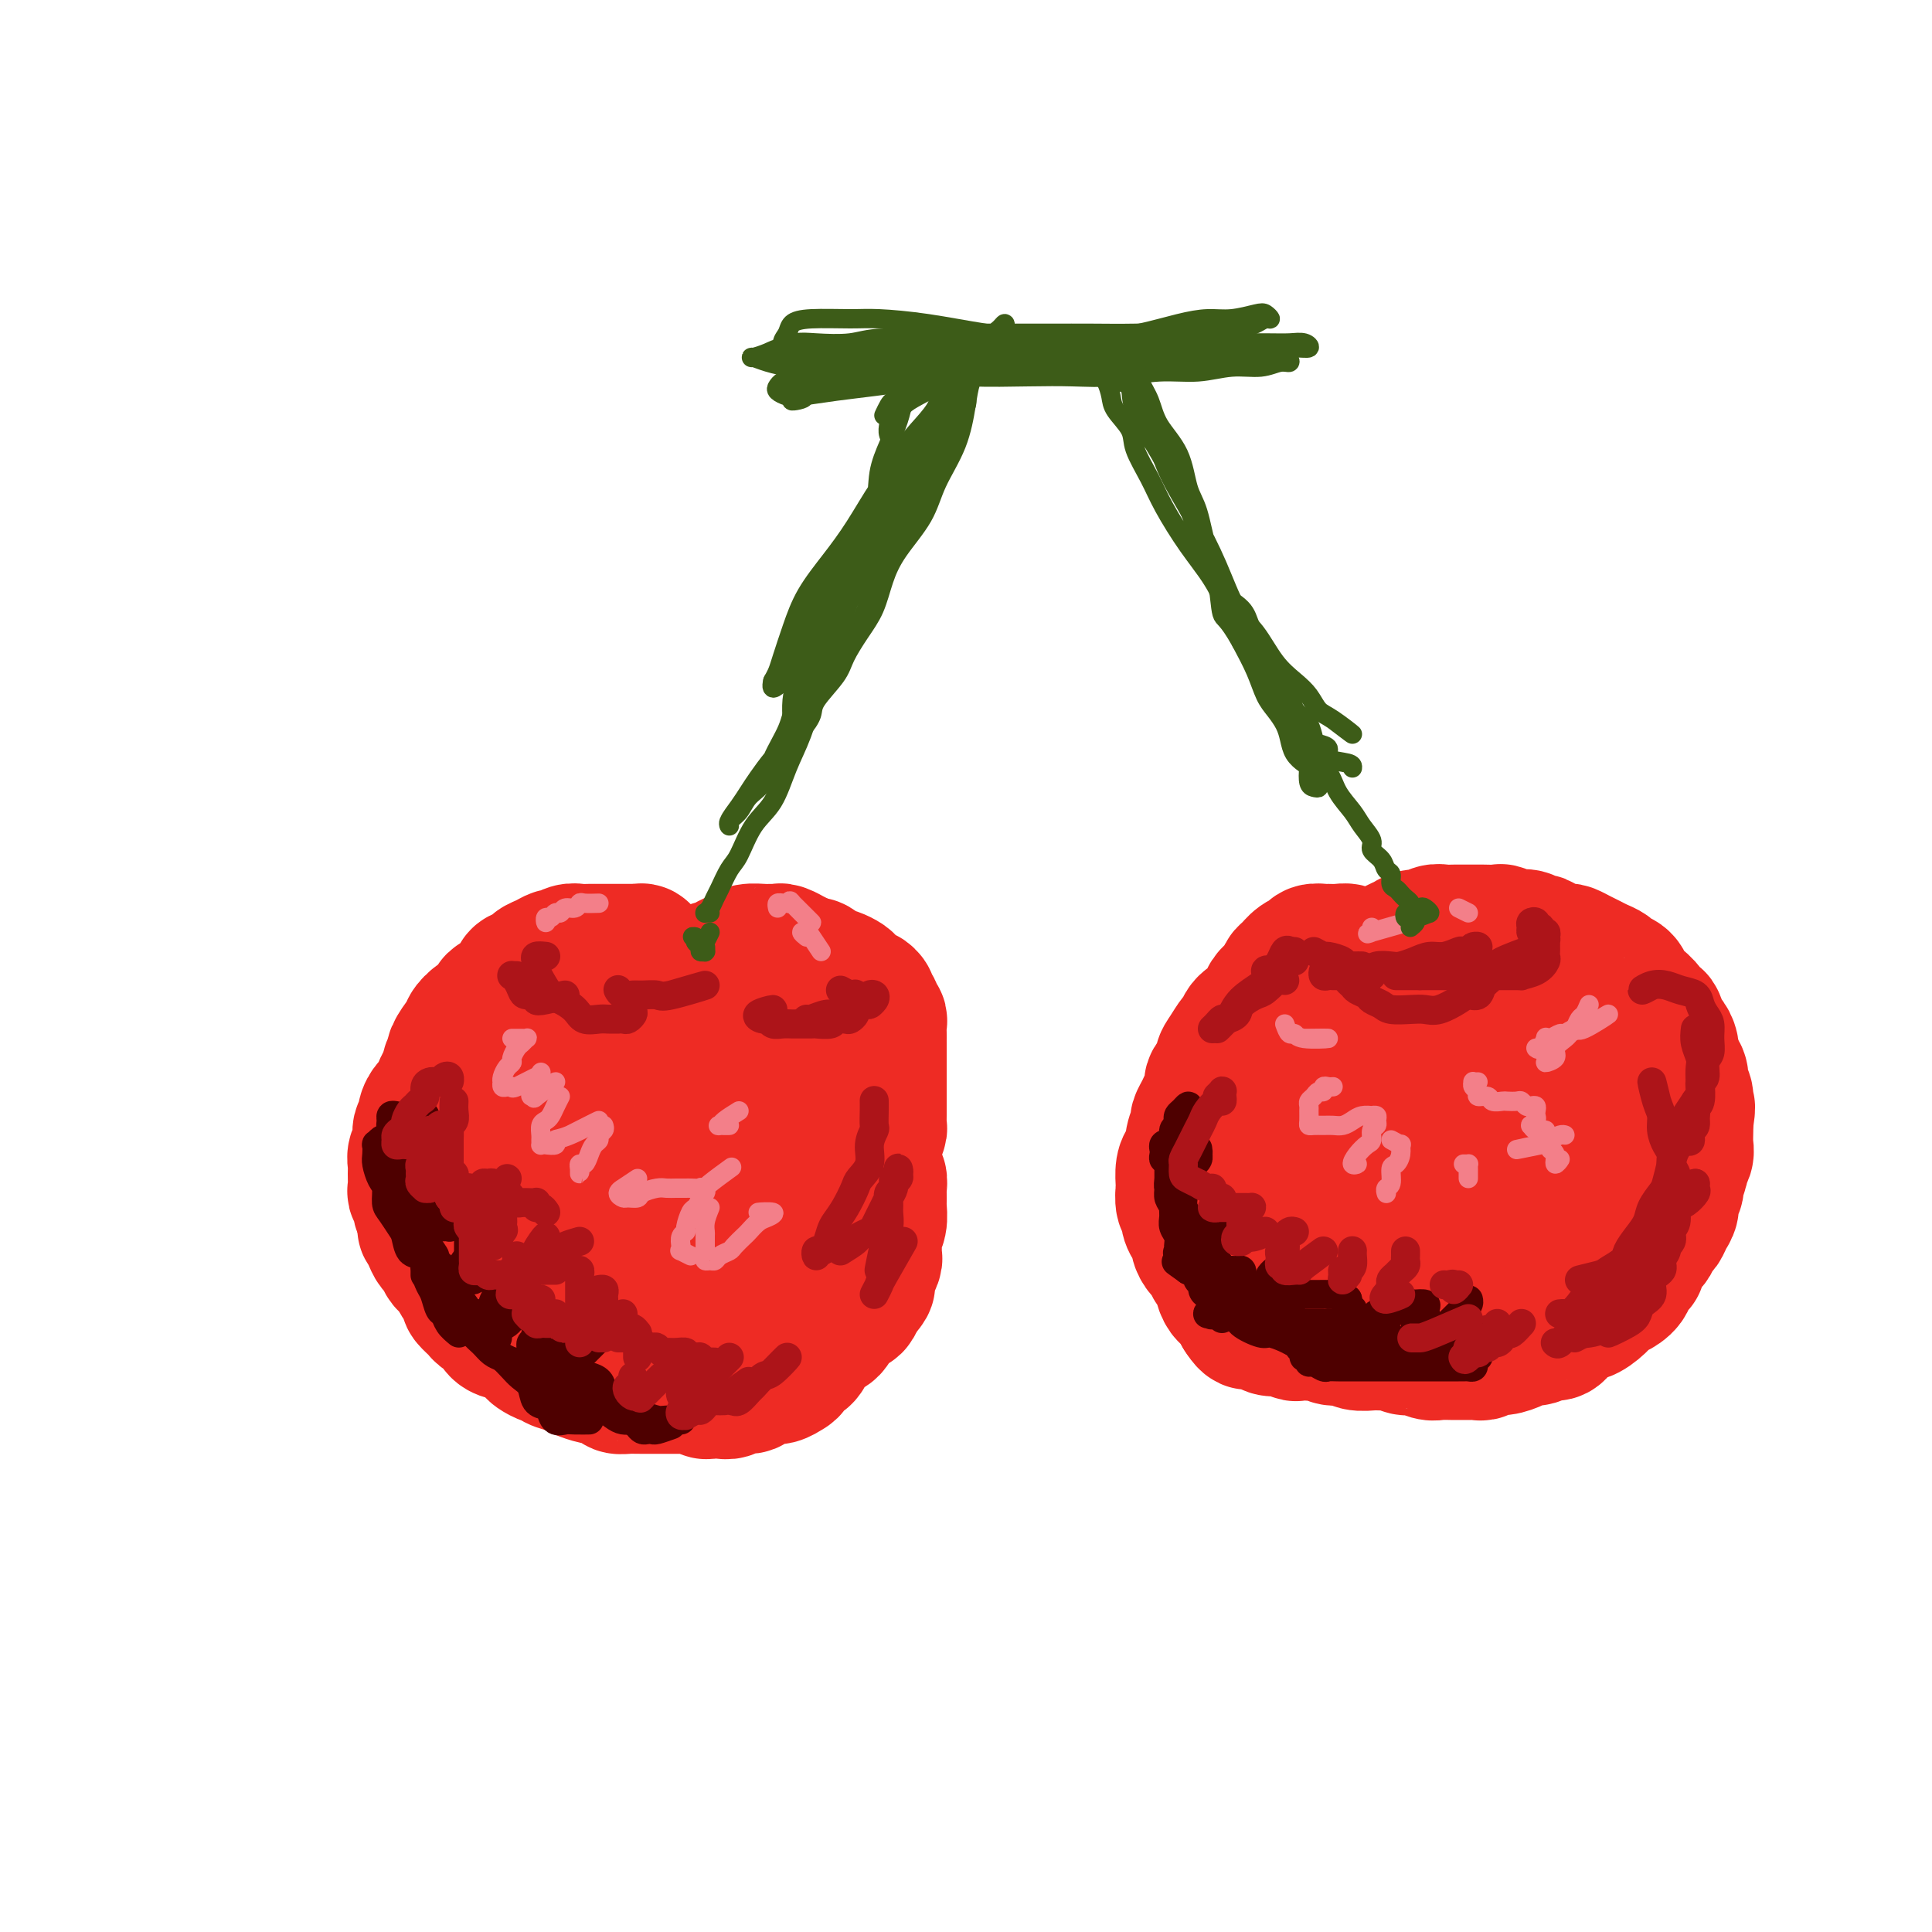 <svg viewBox='0 0 400 400' version='1.1' xmlns='http://www.w3.org/2000/svg' xmlns:xlink='http://www.w3.org/1999/xlink'><g fill='none' stroke='rgb(238,43,36)' stroke-width='28' stroke-linecap='round' stroke-linejoin='round'><path d='M133,199c0.006,-0.453 0.013,-0.906 0,-1c-0.013,-0.094 -0.045,0.171 0,0c0.045,-0.171 0.167,-0.778 0,-1c-0.167,-0.222 -0.623,-0.060 -1,0c-0.377,0.060 -0.673,0.016 -1,0c-0.327,-0.016 -0.683,-0.004 -1,0c-0.317,0.004 -0.596,0.001 -1,0c-0.404,-0.001 -0.934,-0.000 -1,0c-0.066,0.000 0.330,-0.000 0,0c-0.330,0.000 -1.387,0.000 -2,0c-0.613,-0.000 -0.783,-0.001 -1,0c-0.217,0.001 -0.482,0.004 -1,0c-0.518,-0.004 -1.290,-0.016 -2,0c-0.710,0.016 -1.359,0.060 -2,0c-0.641,-0.060 -1.276,-0.223 -2,0c-0.724,0.223 -1.538,0.833 -2,1c-0.462,0.167 -0.570,-0.109 -1,0c-0.430,0.109 -1.180,0.603 -2,1c-0.820,0.397 -1.711,0.697 -2,1c-0.289,0.303 0.024,0.610 0,1c-0.024,0.390 -0.387,0.864 -1,1c-0.613,0.136 -1.477,-0.065 -2,0c-0.523,0.065 -0.703,0.398 -1,1c-0.297,0.602 -0.709,1.475 -1,2c-0.291,0.525 -0.462,0.703 -1,1c-0.538,0.297 -1.444,0.713 -2,1c-0.556,0.287 -0.761,0.445 -1,1c-0.239,0.555 -0.510,1.509 -1,2c-0.490,0.491 -1.197,0.521 -2,1c-0.803,0.479 -1.703,1.409 -2,2c-0.297,0.591 0.007,0.844 0,1c-0.007,0.156 -0.327,0.217 -1,1c-0.673,0.783 -1.700,2.289 -2,3c-0.300,0.711 0.127,0.627 0,1c-0.127,0.373 -0.808,1.203 -1,2c-0.192,0.797 0.103,1.561 0,2c-0.103,0.439 -0.606,0.554 -1,1c-0.394,0.446 -0.679,1.223 -1,2c-0.321,0.777 -0.679,1.554 -1,2c-0.321,0.446 -0.607,0.560 -1,1c-0.393,0.440 -0.894,1.206 -1,2c-0.106,0.794 0.182,1.617 0,2c-0.182,0.383 -0.833,0.328 -1,1c-0.167,0.672 0.152,2.072 0,3c-0.152,0.928 -0.774,1.385 -1,2c-0.226,0.615 -0.057,1.387 0,2c0.057,0.613 0.000,1.067 0,2c-0.000,0.933 0.055,2.347 0,3c-0.055,0.653 -0.221,0.546 0,1c0.221,0.454 0.829,1.468 1,2c0.171,0.532 -0.094,0.580 0,1c0.094,0.420 0.547,1.210 1,2'/><path d='M88,252c0.107,3.146 -0.126,2.013 0,2c0.126,-0.013 0.611,1.096 1,2c0.389,0.904 0.682,1.603 1,2c0.318,0.397 0.663,0.492 1,1c0.337,0.508 0.667,1.430 1,2c0.333,0.570 0.668,0.787 1,1c0.332,0.213 0.662,0.423 1,1c0.338,0.577 0.686,1.520 1,2c0.314,0.480 0.594,0.496 1,1c0.406,0.504 0.939,1.496 1,2c0.061,0.504 -0.349,0.520 0,1c0.349,0.480 1.458,1.425 2,2c0.542,0.575 0.516,0.780 1,1c0.484,0.220 1.476,0.453 2,1c0.524,0.547 0.578,1.407 1,2c0.422,0.593 1.211,0.918 2,1c0.789,0.082 1.577,-0.079 2,0c0.423,0.079 0.481,0.399 1,1c0.519,0.601 1.499,1.485 2,2c0.501,0.515 0.523,0.663 1,1c0.477,0.337 1.411,0.864 2,1c0.589,0.136 0.834,-0.117 1,0c0.166,0.117 0.252,0.605 1,1c0.748,0.395 2.159,0.697 3,1c0.841,0.303 1.114,0.607 2,1c0.886,0.393 2.387,0.876 3,1c0.613,0.124 0.340,-0.110 1,0c0.660,0.110 2.255,0.565 3,1c0.745,0.435 0.640,0.848 1,1c0.360,0.152 1.183,0.041 2,0c0.817,-0.041 1.626,-0.011 2,0c0.374,0.011 0.312,0.003 1,0c0.688,-0.003 2.124,-0.002 3,0c0.876,0.002 1.190,0.004 2,0c0.810,-0.004 2.114,-0.015 3,0c0.886,0.015 1.353,0.056 2,0c0.647,-0.056 1.473,-0.210 2,0c0.527,0.210 0.755,0.784 1,1c0.245,0.216 0.507,0.073 1,0c0.493,-0.073 1.215,-0.075 2,0c0.785,0.075 1.632,0.226 2,0c0.368,-0.226 0.258,-0.830 1,-1c0.742,-0.170 2.335,0.095 3,0c0.665,-0.095 0.402,-0.549 1,-1c0.598,-0.451 2.058,-0.899 3,-1c0.942,-0.101 1.366,0.145 2,0c0.634,-0.145 1.479,-0.682 2,-1c0.521,-0.318 0.717,-0.418 1,-1c0.283,-0.582 0.654,-1.647 1,-2c0.346,-0.353 0.669,0.007 1,0c0.331,-0.007 0.670,-0.382 1,-1c0.330,-0.618 0.652,-1.479 1,-2c0.348,-0.521 0.724,-0.703 1,-1c0.276,-0.297 0.454,-0.710 1,-1c0.546,-0.290 1.460,-0.458 2,-1c0.540,-0.542 0.704,-1.459 1,-2c0.296,-0.541 0.723,-0.706 1,-1c0.277,-0.294 0.404,-0.718 1,-1c0.596,-0.282 1.660,-0.422 2,-1c0.340,-0.578 -0.046,-1.594 0,-2c0.046,-0.406 0.523,-0.203 1,0'/><path d='M178,268c2.564,-2.902 1.476,-2.157 1,-2c-0.476,0.157 -0.338,-0.273 0,-1c0.338,-0.727 0.875,-1.752 1,-2c0.125,-0.248 -0.163,0.281 0,0c0.163,-0.281 0.776,-1.371 1,-2c0.224,-0.629 0.059,-0.798 0,-1c-0.059,-0.202 -0.012,-0.437 0,-1c0.012,-0.563 -0.011,-1.454 0,-2c0.011,-0.546 0.055,-0.747 0,-1c-0.055,-0.253 -0.211,-0.558 0,-1c0.211,-0.442 0.788,-1.020 1,-2c0.212,-0.980 0.058,-2.360 0,-3c-0.058,-0.640 -0.019,-0.539 0,-1c0.019,-0.461 0.019,-1.485 0,-2c-0.019,-0.515 -0.058,-0.520 0,-1c0.058,-0.480 0.212,-1.433 0,-2c-0.212,-0.567 -0.789,-0.747 -1,-1c-0.211,-0.253 -0.057,-0.578 0,-1c0.057,-0.422 0.015,-0.940 0,-1c-0.015,-0.060 -0.004,0.338 0,0c0.004,-0.338 -0.000,-1.413 0,-2c0.000,-0.587 0.004,-0.686 0,-1c-0.004,-0.314 -0.015,-0.844 0,-1c0.015,-0.156 0.057,0.060 0,0c-0.057,-0.060 -0.211,-0.396 0,-1c0.211,-0.604 0.789,-1.475 1,-2c0.211,-0.525 0.057,-0.705 0,-1c-0.057,-0.295 -0.015,-0.705 0,-1c0.015,-0.295 0.004,-0.474 0,-1c-0.004,-0.526 -0.001,-1.398 0,-2c0.001,-0.602 0.000,-0.935 0,-1c-0.000,-0.065 -0.000,0.137 0,0c0.000,-0.137 0.000,-0.614 0,-1c-0.000,-0.386 -0.000,-0.680 0,-1c0.000,-0.320 0.000,-0.667 0,-1c-0.000,-0.333 0.000,-0.653 0,-1c-0.000,-0.347 -0.000,-0.722 0,-1c0.000,-0.278 0.000,-0.459 0,-1c-0.000,-0.541 -0.000,-1.440 0,-2c0.000,-0.560 0.000,-0.779 0,-1c-0.000,-0.221 -0.000,-0.444 0,-1c0.000,-0.556 0.001,-1.444 0,-2c-0.001,-0.556 -0.004,-0.779 0,-1c0.004,-0.221 0.016,-0.440 0,-1c-0.016,-0.560 -0.061,-1.459 0,-2c0.061,-0.541 0.227,-0.722 0,-1c-0.227,-0.278 -0.849,-0.653 -1,-1c-0.151,-0.347 0.167,-0.668 0,-1c-0.167,-0.332 -0.819,-0.677 -1,-1c-0.181,-0.323 0.110,-0.625 0,-1c-0.110,-0.375 -0.621,-0.821 -1,-1c-0.379,-0.179 -0.625,-0.089 -1,0c-0.375,0.089 -0.878,0.178 -1,0c-0.122,-0.178 0.136,-0.623 0,-1c-0.136,-0.377 -0.665,-0.688 -1,-1c-0.335,-0.312 -0.475,-0.627 -1,-1c-0.525,-0.373 -1.436,-0.804 -2,-1c-0.564,-0.196 -0.780,-0.156 -1,0c-0.220,0.156 -0.444,0.426 -1,0c-0.556,-0.426 -1.445,-1.550 -2,-2c-0.555,-0.450 -0.778,-0.225 -1,0'/><path d='M168,200c-2.026,-1.090 -1.589,-0.814 -2,-1c-0.411,-0.186 -1.668,-0.835 -2,-1c-0.332,-0.165 0.260,0.152 0,0c-0.260,-0.152 -1.372,-0.774 -2,-1c-0.628,-0.226 -0.773,-0.058 -1,0c-0.227,0.058 -0.536,0.004 -1,0c-0.464,-0.004 -1.081,0.040 -2,0c-0.919,-0.040 -2.138,-0.166 -3,0c-0.862,0.166 -1.368,0.623 -2,1c-0.632,0.377 -1.392,0.675 -2,1c-0.608,0.325 -1.065,0.679 -2,1c-0.935,0.321 -2.347,0.611 -3,1c-0.653,0.389 -0.546,0.879 -1,1c-0.454,0.121 -1.467,-0.126 -2,0c-0.533,0.126 -0.584,0.626 -1,1c-0.416,0.374 -1.195,0.622 -2,1c-0.805,0.378 -1.634,0.886 -2,1c-0.366,0.114 -0.269,-0.165 -1,0c-0.731,0.165 -2.290,0.776 -3,1c-0.710,0.224 -0.571,0.063 -1,0c-0.429,-0.063 -1.424,-0.027 -2,0c-0.576,0.027 -0.732,0.045 -1,0c-0.268,-0.045 -0.649,-0.153 -1,0c-0.351,0.153 -0.672,0.565 -1,1c-0.328,0.435 -0.664,0.891 -1,1c-0.336,0.109 -0.671,-0.129 -1,0c-0.329,0.129 -0.650,0.625 -1,1c-0.350,0.375 -0.728,0.629 -1,1c-0.272,0.371 -0.439,0.859 -1,1c-0.561,0.141 -1.517,-0.065 -2,0c-0.483,0.065 -0.493,0.403 -1,1c-0.507,0.597 -1.512,1.455 -2,2c-0.488,0.545 -0.460,0.779 -1,1c-0.540,0.221 -1.647,0.430 -2,1c-0.353,0.570 0.049,1.500 0,2c-0.049,0.500 -0.549,0.570 -1,1c-0.451,0.430 -0.853,1.219 -1,2c-0.147,0.781 -0.039,1.555 0,2c0.039,0.445 0.011,0.561 0,1c-0.011,0.439 -0.003,1.201 0,2c0.003,0.799 0.001,1.634 0,2c-0.001,0.366 0.000,0.262 0,1c-0.000,0.738 -0.001,2.320 0,3c0.001,0.680 0.004,0.460 0,1c-0.004,0.540 -0.016,1.839 0,3c0.016,1.161 0.061,2.184 0,3c-0.061,0.816 -0.229,1.426 0,2c0.229,0.574 0.853,1.111 1,2c0.147,0.889 -0.183,2.130 0,3c0.183,0.870 0.878,1.370 1,2c0.122,0.630 -0.329,1.391 0,2c0.329,0.609 1.439,1.066 2,2c0.561,0.934 0.573,2.345 1,3c0.427,0.655 1.270,0.553 2,1c0.730,0.447 1.346,1.444 2,2c0.654,0.556 1.344,0.671 2,1c0.656,0.329 1.278,0.873 2,1c0.722,0.127 1.544,-0.162 2,0c0.456,0.162 0.546,0.774 1,1c0.454,0.226 1.273,0.064 2,0c0.727,-0.064 1.364,-0.032 2,0'/><path d='M133,261c1.750,0.305 0.624,-0.432 1,-1c0.376,-0.568 2.255,-0.966 3,-1c0.745,-0.034 0.357,0.297 1,0c0.643,-0.297 2.318,-1.220 3,-2c0.682,-0.780 0.372,-1.415 1,-2c0.628,-0.585 2.196,-1.119 3,-2c0.804,-0.881 0.845,-2.108 1,-3c0.155,-0.892 0.423,-1.449 1,-2c0.577,-0.551 1.464,-1.096 2,-2c0.536,-0.904 0.721,-2.165 1,-3c0.279,-0.835 0.653,-1.243 1,-2c0.347,-0.757 0.667,-1.864 1,-3c0.333,-1.136 0.678,-2.300 1,-3c0.322,-0.700 0.619,-0.935 1,-2c0.381,-1.065 0.845,-2.962 1,-4c0.155,-1.038 0.000,-1.219 0,-2c-0.000,-0.781 0.154,-2.163 0,-3c-0.154,-0.837 -0.616,-1.128 -1,-2c-0.384,-0.872 -0.691,-2.325 -1,-3c-0.309,-0.675 -0.619,-0.571 -1,-1c-0.381,-0.429 -0.831,-1.390 -1,-2c-0.169,-0.610 -0.056,-0.870 0,-1c0.056,-0.130 0.057,-0.131 0,0c-0.057,0.131 -0.171,0.392 0,1c0.171,0.608 0.626,1.562 1,2c0.374,0.438 0.668,0.359 1,1c0.332,0.641 0.704,2.003 1,3c0.296,0.997 0.517,1.628 1,2c0.483,0.372 1.228,0.484 2,1c0.772,0.516 1.570,1.437 2,2c0.430,0.563 0.493,0.770 1,1c0.507,0.230 1.457,0.484 2,1c0.543,0.516 0.678,1.293 1,2c0.322,0.707 0.830,1.343 1,2c0.170,0.657 0.002,1.335 0,2c-0.002,0.665 0.162,1.319 0,2c-0.162,0.681 -0.650,1.391 -1,2c-0.350,0.609 -0.560,1.119 -1,2c-0.440,0.881 -1.108,2.134 -2,3c-0.892,0.866 -2.007,1.345 -3,2c-0.993,0.655 -1.864,1.485 -3,2c-1.136,0.515 -2.537,0.715 -4,1c-1.463,0.285 -2.987,0.653 -4,1c-1.013,0.347 -1.516,0.671 -2,1c-0.484,0.329 -0.949,0.661 -2,1c-1.051,0.339 -2.687,0.683 -4,1c-1.313,0.317 -2.304,0.607 -3,1c-0.696,0.393 -1.098,0.891 -2,1c-0.902,0.109 -2.305,-0.169 -3,0c-0.695,0.169 -0.682,0.785 -1,1c-0.318,0.215 -0.968,0.027 -1,0c-0.032,-0.027 0.554,0.106 1,0c0.446,-0.106 0.753,-0.451 1,-1c0.247,-0.549 0.434,-1.302 1,-2c0.566,-0.698 1.513,-1.342 2,-2c0.487,-0.658 0.516,-1.331 1,-2c0.484,-0.669 1.424,-1.334 2,-2c0.576,-0.666 0.788,-1.333 1,-2'/><path d='M137,245c1.654,-2.204 2.289,-2.715 3,-3c0.711,-0.285 1.497,-0.346 2,-1c0.503,-0.654 0.721,-1.903 1,-3c0.279,-1.097 0.619,-2.042 1,-3c0.381,-0.958 0.805,-1.930 1,-3c0.195,-1.070 0.163,-2.237 0,-3c-0.163,-0.763 -0.456,-1.123 -1,-2c-0.544,-0.877 -1.338,-2.271 -2,-3c-0.662,-0.729 -1.193,-0.792 -2,-1c-0.807,-0.208 -1.890,-0.562 -3,-1c-1.110,-0.438 -2.247,-0.960 -3,-1c-0.753,-0.040 -1.123,0.403 -2,1c-0.877,0.597 -2.262,1.348 -3,2c-0.738,0.652 -0.829,1.205 -1,2c-0.171,0.795 -0.424,1.830 -1,3c-0.576,1.170 -1.476,2.473 -2,4c-0.524,1.527 -0.671,3.279 -1,5c-0.329,1.721 -0.839,3.413 -1,5c-0.161,1.587 0.028,3.070 0,5c-0.028,1.930 -0.273,4.309 0,6c0.273,1.691 1.065,2.695 2,4c0.935,1.305 2.015,2.910 3,4c0.985,1.090 1.877,1.666 3,2c1.123,0.334 2.478,0.427 4,1c1.522,0.573 3.213,1.625 5,2c1.787,0.375 3.671,0.074 5,0c1.329,-0.074 2.104,0.079 3,0c0.896,-0.079 1.914,-0.391 3,-1c1.086,-0.609 2.241,-1.517 3,-2c0.759,-0.483 1.121,-0.541 2,-1c0.879,-0.459 2.273,-1.318 3,-2c0.727,-0.682 0.785,-1.187 1,-2c0.215,-0.813 0.587,-1.936 1,-3c0.413,-1.064 0.866,-2.070 1,-3c0.134,-0.930 -0.051,-1.784 0,-3c0.051,-1.216 0.337,-2.794 0,-4c-0.337,-1.206 -1.297,-2.039 -2,-3c-0.703,-0.961 -1.151,-2.050 -2,-3c-0.849,-0.950 -2.101,-1.759 -3,-3c-0.899,-1.241 -1.446,-2.913 -2,-4c-0.554,-1.087 -1.117,-1.590 -2,-2c-0.883,-0.410 -2.087,-0.726 -3,-1c-0.913,-0.274 -1.536,-0.507 -2,0c-0.464,0.507 -0.769,1.755 -1,3c-0.231,1.245 -0.388,2.489 -1,4c-0.612,1.511 -1.679,3.290 -2,5c-0.321,1.710 0.105,3.353 0,5c-0.105,1.647 -0.742,3.299 -1,5c-0.258,1.701 -0.137,3.451 0,5c0.137,1.549 0.289,2.897 1,4c0.711,1.103 1.981,1.962 3,3c1.019,1.038 1.788,2.256 3,3c1.212,0.744 2.866,1.014 5,1c2.134,-0.014 4.747,-0.313 6,0c1.253,0.313 1.145,1.238 3,0c1.855,-1.238 5.673,-4.639 6,-5c0.327,-0.361 -2.836,2.320 -6,5'/><path d='M284,200c0.098,-0.312 0.196,-0.623 0,-1c-0.196,-0.377 -0.685,-0.819 -1,-1c-0.315,-0.181 -0.456,-0.101 -1,0c-0.544,0.101 -1.493,0.223 -2,0c-0.507,-0.223 -0.574,-0.793 -1,-1c-0.426,-0.207 -1.213,-0.052 -2,0c-0.787,0.052 -1.576,0.002 -2,0c-0.424,-0.002 -0.485,0.045 -1,0c-0.515,-0.045 -1.486,-0.182 -2,0c-0.514,0.182 -0.570,0.682 -1,1c-0.430,0.318 -1.232,0.455 -2,1c-0.768,0.545 -1.502,1.497 -2,2c-0.498,0.503 -0.761,0.558 -1,1c-0.239,0.442 -0.453,1.273 -1,2c-0.547,0.727 -1.428,1.351 -2,2c-0.572,0.649 -0.835,1.324 -1,2c-0.165,0.676 -0.233,1.354 -1,2c-0.767,0.646 -2.234,1.261 -3,2c-0.766,0.739 -0.830,1.601 -1,2c-0.170,0.399 -0.446,0.333 -1,1c-0.554,0.667 -1.388,2.065 -2,3c-0.612,0.935 -1.004,1.405 -1,2c0.004,0.595 0.405,1.314 0,2c-0.405,0.686 -1.615,1.340 -2,2c-0.385,0.660 0.056,1.327 0,2c-0.056,0.673 -0.607,1.353 -1,2c-0.393,0.647 -0.626,1.261 -1,2c-0.374,0.739 -0.888,1.602 -1,2c-0.112,0.398 0.176,0.332 0,1c-0.176,0.668 -0.818,2.071 -1,3c-0.182,0.929 0.095,1.385 0,2c-0.095,0.615 -0.562,1.391 -1,2c-0.438,0.609 -0.845,1.051 -1,2c-0.155,0.949 -0.056,2.403 0,3c0.056,0.597 0.070,0.335 0,1c-0.070,0.665 -0.225,2.257 0,3c0.225,0.743 0.830,0.635 1,1c0.170,0.365 -0.095,1.201 0,2c0.095,0.799 0.550,1.561 1,2c0.450,0.439 0.894,0.555 1,1c0.106,0.445 -0.127,1.219 0,2c0.127,0.781 0.612,1.571 1,2c0.388,0.429 0.677,0.499 1,1c0.323,0.501 0.678,1.435 1,2c0.322,0.565 0.610,0.763 1,1c0.390,0.237 0.882,0.514 1,1c0.118,0.486 -0.140,1.180 0,2c0.140,0.820 0.677,1.766 1,2c0.323,0.234 0.433,-0.245 1,0c0.567,0.245 1.591,1.213 2,2c0.409,0.787 0.205,1.394 0,2'/><path d='M257,272c2.202,3.509 1.707,0.783 2,0c0.293,-0.783 1.373,0.378 2,1c0.627,0.622 0.802,0.706 1,1c0.198,0.294 0.419,0.797 1,1c0.581,0.203 1.522,0.107 2,0c0.478,-0.107 0.494,-0.225 1,0c0.506,0.225 1.501,0.791 2,1c0.499,0.209 0.503,0.060 1,0c0.497,-0.060 1.488,-0.031 2,0c0.512,0.031 0.544,0.065 1,0c0.456,-0.065 1.334,-0.228 2,0c0.666,0.228 1.118,0.846 2,1c0.882,0.154 2.195,-0.154 3,0c0.805,0.154 1.104,0.772 2,1c0.896,0.228 2.390,0.065 3,0c0.610,-0.065 0.336,-0.033 1,0c0.664,0.033 2.265,0.065 3,0c0.735,-0.065 0.604,-0.228 1,0c0.396,0.228 1.318,0.846 2,1c0.682,0.154 1.123,-0.155 2,0c0.877,0.155 2.188,0.774 3,1c0.812,0.226 1.125,0.060 2,0c0.875,-0.060 2.314,-0.015 3,0c0.686,0.015 0.621,0.000 1,0c0.379,-0.000 1.203,0.015 2,0c0.797,-0.015 1.568,-0.059 2,0c0.432,0.059 0.524,0.222 1,0c0.476,-0.222 1.335,-0.829 2,-1c0.665,-0.171 1.137,0.094 2,0c0.863,-0.094 2.119,-0.546 3,-1c0.881,-0.454 1.388,-0.910 2,-1c0.612,-0.090 1.329,0.184 2,0c0.671,-0.184 1.296,-0.828 2,-1c0.704,-0.172 1.486,0.127 2,0c0.514,-0.127 0.760,-0.681 1,-1c0.240,-0.319 0.473,-0.404 1,-1c0.527,-0.596 1.348,-1.703 2,-2c0.652,-0.297 1.135,0.216 2,0c0.865,-0.216 2.110,-1.161 3,-2c0.890,-0.839 1.423,-1.573 2,-2c0.577,-0.427 1.197,-0.547 2,-1c0.803,-0.453 1.787,-1.238 2,-2c0.213,-0.762 -0.346,-1.500 0,-2c0.346,-0.500 1.598,-0.763 2,-1c0.402,-0.237 -0.047,-0.449 0,-1c0.047,-0.551 0.590,-1.442 1,-2c0.410,-0.558 0.687,-0.782 1,-1c0.313,-0.218 0.662,-0.429 1,-1c0.338,-0.571 0.664,-1.504 1,-2c0.336,-0.496 0.683,-0.557 1,-1c0.317,-0.443 0.606,-1.268 1,-2c0.394,-0.732 0.894,-1.370 1,-2c0.106,-0.630 -0.183,-1.253 0,-2c0.183,-0.747 0.837,-1.618 1,-2c0.163,-0.382 -0.167,-0.275 0,-1c0.167,-0.725 0.829,-2.281 1,-3c0.171,-0.719 -0.150,-0.602 0,-1c0.150,-0.398 0.772,-1.313 1,-2c0.228,-0.687 0.061,-1.147 0,-2c-0.061,-0.853 -0.018,-2.101 0,-3c0.018,-0.899 0.009,-1.450 0,-2'/><path d='M349,232c0.756,-3.987 0.147,-2.955 0,-3c-0.147,-0.045 0.167,-1.167 0,-2c-0.167,-0.833 -0.814,-1.378 -1,-2c-0.186,-0.622 0.091,-1.323 0,-2c-0.091,-0.677 -0.549,-1.331 -1,-2c-0.451,-0.669 -0.894,-1.354 -1,-2c-0.106,-0.646 0.126,-1.254 0,-2c-0.126,-0.746 -0.610,-1.631 -1,-2c-0.390,-0.369 -0.686,-0.221 -1,-1c-0.314,-0.779 -0.647,-2.485 -1,-3c-0.353,-0.515 -0.725,0.161 -1,0c-0.275,-0.161 -0.454,-1.160 -1,-2c-0.546,-0.840 -1.460,-1.520 -2,-2c-0.540,-0.480 -0.707,-0.758 -1,-1c-0.293,-0.242 -0.711,-0.446 -1,-1c-0.289,-0.554 -0.448,-1.458 -1,-2c-0.552,-0.542 -1.499,-0.722 -2,-1c-0.501,-0.278 -0.558,-0.652 -1,-1c-0.442,-0.348 -1.269,-0.668 -2,-1c-0.731,-0.332 -1.364,-0.677 -2,-1c-0.636,-0.323 -1.273,-0.625 -2,-1c-0.727,-0.375 -1.543,-0.822 -2,-1c-0.457,-0.178 -0.555,-0.085 -1,0c-0.445,0.085 -1.236,0.162 -2,0c-0.764,-0.162 -1.502,-0.564 -2,-1c-0.498,-0.436 -0.757,-0.905 -1,-1c-0.243,-0.095 -0.469,0.185 -1,0c-0.531,-0.185 -1.369,-0.834 -2,-1c-0.631,-0.166 -1.057,0.152 -2,0c-0.943,-0.152 -2.402,-0.773 -3,-1c-0.598,-0.227 -0.335,-0.061 -1,0c-0.665,0.061 -2.257,0.016 -3,0c-0.743,-0.016 -0.636,-0.004 -1,0c-0.364,0.004 -1.200,0.000 -2,0c-0.800,-0.000 -1.565,0.004 -2,0c-0.435,-0.004 -0.539,-0.016 -1,0c-0.461,0.016 -1.278,0.060 -2,0c-0.722,-0.060 -1.349,-0.224 -2,0c-0.651,0.224 -1.326,0.834 -2,1c-0.674,0.166 -1.346,-0.114 -2,0c-0.654,0.114 -1.288,0.621 -2,1c-0.712,0.379 -1.501,0.630 -2,1c-0.499,0.370 -0.707,0.858 -1,1c-0.293,0.142 -0.671,-0.063 -1,0c-0.329,0.063 -0.610,0.393 -1,1c-0.390,0.607 -0.889,1.490 -1,2c-0.111,0.510 0.166,0.647 0,1c-0.166,0.353 -0.776,0.922 -1,1c-0.224,0.078 -0.064,-0.334 0,0c0.064,0.334 0.031,1.413 0,2c-0.031,0.587 -0.061,0.682 0,1c0.061,0.318 0.214,0.860 0,1c-0.214,0.140 -0.793,-0.122 -1,0c-0.207,0.122 -0.042,0.629 0,1c0.042,0.371 -0.041,0.606 0,1c0.041,0.394 0.204,0.946 0,1c-0.204,0.054 -0.776,-0.389 -1,0c-0.224,0.389 -0.101,1.609 0,2c0.101,0.391 0.181,-0.049 0,0c-0.181,0.049 -0.623,0.585 -1,1c-0.377,0.415 -0.688,0.707 -1,1'/><path d='M280,213c-1.343,2.809 -0.200,1.330 0,1c0.200,-0.330 -0.543,0.488 -1,1c-0.457,0.512 -0.629,0.719 -1,1c-0.371,0.281 -0.939,0.637 -1,1c-0.061,0.363 0.387,0.732 0,1c-0.387,0.268 -1.609,0.435 -2,1c-0.391,0.565 0.050,1.527 0,2c-0.050,0.473 -0.591,0.456 -1,1c-0.409,0.544 -0.687,1.648 -1,2c-0.313,0.352 -0.660,-0.046 -1,0c-0.340,0.046 -0.673,0.538 -1,1c-0.327,0.462 -0.647,0.893 -1,1c-0.353,0.107 -0.738,-0.112 -1,0c-0.262,0.112 -0.403,0.555 -1,1c-0.597,0.445 -1.652,0.891 -2,1c-0.348,0.109 0.012,-0.121 0,0c-0.012,0.121 -0.394,0.591 -1,1c-0.606,0.409 -1.434,0.756 -2,1c-0.566,0.244 -0.870,0.384 -1,1c-0.130,0.616 -0.088,1.708 0,2c0.088,0.292 0.221,-0.217 0,0c-0.221,0.217 -0.795,1.160 -1,2c-0.205,0.840 -0.041,1.576 0,2c0.041,0.424 -0.042,0.536 0,1c0.042,0.464 0.210,1.279 0,2c-0.210,0.721 -0.799,1.347 -1,2c-0.201,0.653 -0.013,1.334 0,2c0.013,0.666 -0.147,1.319 0,2c0.147,0.681 0.602,1.391 1,2c0.398,0.609 0.739,1.119 1,2c0.261,0.881 0.441,2.135 1,3c0.559,0.865 1.496,1.342 2,2c0.504,0.658 0.575,1.497 1,2c0.425,0.503 1.204,0.671 2,1c0.796,0.329 1.609,0.820 2,1c0.391,0.180 0.358,0.048 1,0c0.642,-0.048 1.958,-0.013 3,0c1.042,0.013 1.812,0.003 3,0c1.188,-0.003 2.796,-0.000 4,0c1.204,0.000 2.003,-0.003 3,0c0.997,0.003 2.191,0.013 3,0c0.809,-0.013 1.232,-0.048 2,0c0.768,0.048 1.882,0.179 3,0c1.118,-0.179 2.239,-0.667 3,-1c0.761,-0.333 1.163,-0.512 2,-1c0.837,-0.488 2.108,-1.285 3,-2c0.892,-0.715 1.405,-1.346 2,-2c0.595,-0.654 1.273,-1.330 2,-2c0.727,-0.670 1.504,-1.333 2,-2c0.496,-0.667 0.711,-1.336 1,-2c0.289,-0.664 0.652,-1.322 1,-2c0.348,-0.678 0.682,-1.377 1,-2c0.318,-0.623 0.621,-1.172 1,-2c0.379,-0.828 0.834,-1.937 1,-3c0.166,-1.063 0.045,-2.079 0,-3c-0.045,-0.921 -0.012,-1.745 0,-3c0.012,-1.255 0.003,-2.941 0,-4c-0.003,-1.059 -0.001,-1.490 0,-2c0.001,-0.510 0.000,-1.099 0,-2c-0.000,-0.901 -0.000,-2.115 0,-3c0.000,-0.885 0.000,-1.443 0,-2'/><path d='M311,219c0.000,-3.344 0.001,-2.206 0,-2c-0.001,0.206 -0.004,-0.522 0,-1c0.004,-0.478 0.015,-0.707 0,-1c-0.015,-0.293 -0.058,-0.650 0,-1c0.058,-0.350 0.216,-0.693 0,-1c-0.216,-0.307 -0.805,-0.577 -1,-1c-0.195,-0.423 0.006,-0.999 0,-1c-0.006,-0.001 -0.219,0.573 0,1c0.219,0.427 0.870,0.709 1,1c0.130,0.291 -0.261,0.593 0,1c0.261,0.407 1.173,0.920 2,1c0.827,0.080 1.570,-0.274 2,0c0.430,0.274 0.549,1.177 1,2c0.451,0.823 1.234,1.565 2,2c0.766,0.435 1.515,0.564 2,1c0.485,0.436 0.705,1.178 1,2c0.295,0.822 0.665,1.723 1,2c0.335,0.277 0.637,-0.069 1,0c0.363,0.069 0.788,0.552 1,1c0.212,0.448 0.210,0.862 0,1c-0.210,0.138 -0.629,0.000 -1,0c-0.371,-0.000 -0.694,0.137 -1,0c-0.306,-0.137 -0.596,-0.547 -1,-1c-0.404,-0.453 -0.923,-0.948 -1,-1c-0.077,-0.052 0.288,0.338 0,0c-0.288,-0.338 -1.227,-1.403 -2,-2c-0.773,-0.597 -1.378,-0.724 -2,-1c-0.622,-0.276 -1.260,-0.701 -2,-1c-0.740,-0.299 -1.582,-0.473 -3,-1c-1.418,-0.527 -3.411,-1.407 -5,-2c-1.589,-0.593 -2.775,-0.900 -4,-1c-1.225,-0.100 -2.490,0.007 -4,0c-1.510,-0.007 -3.263,-0.127 -5,0c-1.737,0.127 -3.456,0.501 -5,1c-1.544,0.499 -2.913,1.123 -4,2c-1.087,0.877 -1.891,2.006 -3,3c-1.109,0.994 -2.522,1.851 -4,3c-1.478,1.149 -3.020,2.588 -4,4c-0.980,1.412 -1.398,2.796 -2,4c-0.602,1.204 -1.388,2.226 -2,4c-0.612,1.774 -1.048,4.298 -1,6c0.048,1.702 0.581,2.582 1,4c0.419,1.418 0.723,3.375 1,5c0.277,1.625 0.528,2.919 1,4c0.472,1.081 1.165,1.950 2,3c0.835,1.050 1.811,2.281 3,3c1.189,0.719 2.590,0.924 4,1c1.410,0.076 2.830,0.022 4,0c1.170,-0.022 2.092,-0.012 3,0c0.908,0.012 1.803,0.026 3,0c1.197,-0.026 2.694,-0.094 4,0c1.306,0.094 2.419,0.348 4,0c1.581,-0.348 3.630,-1.300 5,-2c1.370,-0.700 2.061,-1.150 3,-2c0.939,-0.850 2.125,-2.100 3,-3c0.875,-0.900 1.437,-1.450 2,-2'/><path d='M311,254c2.812,-2.077 3.343,-2.769 4,-4c0.657,-1.231 1.442,-3.000 2,-4c0.558,-1.000 0.891,-1.229 1,-2c0.109,-0.771 -0.004,-2.082 0,-3c0.004,-0.918 0.126,-1.442 0,-2c-0.126,-0.558 -0.499,-1.150 -1,-2c-0.501,-0.850 -1.131,-1.960 -2,-3c-0.869,-1.040 -1.978,-2.012 -3,-3c-1.022,-0.988 -1.958,-1.993 -3,-3c-1.042,-1.007 -2.192,-2.015 -3,-3c-0.808,-0.985 -1.275,-1.945 -2,-3c-0.725,-1.055 -1.707,-2.204 -2,-3c-0.293,-0.796 0.105,-1.240 0,-2c-0.105,-0.760 -0.711,-1.837 -1,-2c-0.289,-0.163 -0.259,0.589 0,1c0.259,0.411 0.747,0.483 1,1c0.253,0.517 0.272,1.480 1,2c0.728,0.520 2.165,0.595 3,1c0.835,0.405 1.067,1.138 2,2c0.933,0.862 2.567,1.852 4,2c1.433,0.148 2.665,-0.544 4,0c1.335,0.544 2.774,2.326 4,3c1.226,0.674 2.238,0.241 3,1c0.762,0.759 1.274,2.710 2,4c0.726,1.290 1.665,1.918 2,3c0.335,1.082 0.064,2.618 0,4c-0.064,1.382 0.077,2.611 0,4c-0.077,1.389 -0.371,2.937 -1,4c-0.629,1.063 -1.592,1.639 -2,3c-0.408,1.361 -0.262,3.505 -1,5c-0.738,1.495 -2.361,2.340 -3,3c-0.639,0.660 -0.295,1.133 -1,2c-0.705,0.867 -2.458,2.127 -4,3c-1.542,0.873 -2.874,1.358 -4,2c-1.126,0.642 -2.046,1.440 -3,2c-0.954,0.560 -1.942,0.882 -3,1c-1.058,0.118 -2.186,0.033 -3,0c-0.814,-0.033 -1.314,-0.012 -2,0c-0.686,0.012 -1.559,0.015 -2,0c-0.441,-0.015 -0.451,-0.050 -1,0c-0.549,0.050 -1.639,0.184 -2,0c-0.361,-0.184 0.005,-0.688 0,-1c-0.005,-0.312 -0.383,-0.434 0,-1c0.383,-0.566 1.525,-1.577 2,-2c0.475,-0.423 0.283,-0.257 1,-1c0.717,-0.743 2.345,-2.393 3,-3c0.655,-0.607 0.338,-0.171 1,-1c0.662,-0.829 2.302,-2.924 3,-4c0.698,-1.076 0.453,-1.132 1,-2c0.547,-0.868 1.887,-2.549 3,-4c1.113,-1.451 1.999,-2.671 3,-4c1.001,-1.329 2.119,-2.766 3,-4c0.881,-1.234 1.527,-2.264 2,-4c0.473,-1.736 0.773,-4.180 1,-6c0.227,-1.820 0.381,-3.018 0,-4c-0.381,-0.982 -1.298,-1.748 -2,-3c-0.702,-1.252 -1.189,-2.991 -2,-4c-0.811,-1.009 -1.946,-1.288 -3,-2c-1.054,-0.712 -2.027,-1.856 -3,-3'/><path d='M308,215c-2.079,-1.867 -2.277,-0.535 -3,0c-0.723,0.535 -1.972,0.272 -3,0c-1.028,-0.272 -1.835,-0.553 -3,0c-1.165,0.553 -2.687,1.940 -4,3c-1.313,1.060 -2.416,1.794 -4,3c-1.584,1.206 -3.650,2.883 -5,4c-1.350,1.117 -1.985,1.673 -3,3c-1.015,1.327 -2.410,3.424 -4,5c-1.590,1.576 -3.374,2.631 -4,4c-0.626,1.369 -0.093,3.053 0,4c0.093,0.947 -0.255,1.158 0,2c0.255,0.842 1.111,2.316 2,3c0.889,0.684 1.811,0.579 3,1c1.189,0.421 2.647,1.367 4,2c1.353,0.633 2.602,0.951 4,1c1.398,0.049 2.945,-0.171 4,0c1.055,0.171 1.618,0.733 3,1c1.382,0.267 3.583,0.239 5,0c1.417,-0.239 2.051,-0.688 3,-1c0.949,-0.312 2.212,-0.487 3,-1c0.788,-0.513 1.101,-1.363 2,-2c0.899,-0.637 2.385,-1.060 3,-2c0.615,-0.940 0.361,-2.396 1,-3c0.639,-0.604 2.172,-0.356 3,-1c0.828,-0.644 0.950,-2.181 1,-3c0.050,-0.819 0.027,-0.921 0,-1c-0.027,-0.079 -0.059,-0.134 0,0c0.059,0.134 0.211,0.459 0,1c-0.211,0.541 -0.783,1.300 -1,2c-0.217,0.700 -0.079,1.341 0,2c0.079,0.659 0.100,1.335 0,2c-0.100,0.665 -0.323,1.319 0,2c0.323,0.681 1.190,1.389 1,2c-0.190,0.611 -1.436,1.126 0,1c1.436,-0.126 5.553,-0.893 6,-1c0.447,-0.107 -2.777,0.447 -6,1'/><path d='M291,229c0.429,-0.090 0.858,-0.179 1,0c0.142,0.179 -0.003,0.628 0,1c0.003,0.372 0.155,0.668 0,1c-0.155,0.332 -0.616,0.701 -1,1c-0.384,0.299 -0.690,0.530 -1,1c-0.310,0.470 -0.624,1.179 -1,2c-0.376,0.821 -0.814,1.752 -1,2c-0.186,0.248 -0.119,-0.188 0,0c0.119,0.188 0.290,0.999 0,2c-0.290,1.001 -1.040,2.193 -1,2c0.040,-0.193 0.868,-1.769 1,-2c0.132,-0.231 -0.434,0.885 -1,2'/></g>
<g fill='none' stroke='rgb(78,0,0)' stroke-width='6' stroke-linecap='round' stroke-linejoin='round'><path d='M82,231c-0.423,-0.082 -0.845,-0.164 -1,0c-0.155,0.164 -0.042,0.572 0,1c0.042,0.428 0.011,0.874 0,1c-0.011,0.126 -0.004,-0.070 0,0c0.004,0.070 0.004,0.404 0,1c-0.004,0.596 -0.011,1.454 0,2c0.011,0.546 0.040,0.778 0,1c-0.040,0.222 -0.150,0.432 0,1c0.150,0.568 0.560,1.492 1,2c0.440,0.508 0.912,0.600 1,1c0.088,0.400 -0.207,1.108 0,2c0.207,0.892 0.916,1.969 1,2c0.084,0.031 -0.458,-0.985 -1,-2'/><path d='M83,232c-0.453,-0.110 -0.906,-0.220 -1,0c-0.094,0.220 0.171,0.769 0,1c-0.171,0.231 -0.778,0.144 -1,0c-0.222,-0.144 -0.057,-0.346 0,0c0.057,0.346 0.008,1.240 0,2c-0.008,0.760 0.026,1.384 0,2c-0.026,0.616 -0.110,1.222 0,2c0.110,0.778 0.416,1.728 1,3c0.584,1.272 1.446,2.867 2,4c0.554,1.133 0.798,1.806 1,3c0.202,1.194 0.361,2.911 1,4c0.639,1.089 1.759,1.550 2,2c0.241,0.450 -0.397,0.891 0,2c0.397,1.109 1.828,2.888 2,3c0.172,0.112 -0.914,-1.444 -2,-3'/><path d='M80,236c-0.310,-0.127 -0.620,-0.253 -1,0c-0.380,0.253 -0.831,0.887 -1,1c-0.169,0.113 -0.055,-0.294 0,0c0.055,0.294 0.053,1.290 0,2c-0.053,0.710 -0.156,1.134 0,2c0.156,0.866 0.570,2.176 1,3c0.430,0.824 0.875,1.164 1,2c0.125,0.836 -0.070,2.168 0,3c0.070,0.832 0.404,1.163 1,2c0.596,0.837 1.455,2.178 2,3c0.545,0.822 0.775,1.124 1,2c0.225,0.876 0.446,2.326 1,3c0.554,0.674 1.441,0.573 2,1c0.559,0.427 0.791,1.382 1,2c0.209,0.618 0.396,0.898 1,1c0.604,0.102 1.624,0.028 2,0c0.376,-0.028 0.107,-0.008 0,0c-0.107,0.008 -0.054,0.004 0,0'/><path d='M84,246c-0.396,-0.061 -0.793,-0.123 -1,0c-0.207,0.123 -0.225,0.430 0,1c0.225,0.570 0.693,1.403 1,2c0.307,0.597 0.453,0.958 1,2c0.547,1.042 1.496,2.763 2,4c0.504,1.237 0.565,1.989 1,3c0.435,1.011 1.244,2.282 2,3c0.756,0.718 1.458,0.885 2,2c0.542,1.115 0.924,3.178 1,4c0.076,0.822 -0.155,0.402 0,1c0.155,0.598 0.696,2.213 1,3c0.304,0.787 0.370,0.747 1,1c0.630,0.253 1.823,0.799 2,1c0.177,0.201 -0.664,0.057 -1,0c-0.336,-0.057 -0.168,-0.029 0,0'/><path d='M90,264c-0.942,0.054 -1.884,0.108 -2,0c-0.116,-0.108 0.594,-0.377 1,0c0.406,0.377 0.507,1.399 1,2c0.493,0.601 1.379,0.780 2,1c0.621,0.220 0.978,0.482 1,1c0.022,0.518 -0.289,1.293 0,2c0.289,0.707 1.180,1.345 2,2c0.820,0.655 1.571,1.327 2,2c0.429,0.673 0.537,1.346 1,2c0.463,0.654 1.282,1.290 2,2c0.718,0.710 1.336,1.494 2,2c0.664,0.506 1.374,0.734 2,1c0.626,0.266 1.169,0.572 2,1c0.831,0.428 1.952,0.980 2,1c0.048,0.020 -0.976,-0.490 -2,-1'/><path d='M95,276c-0.756,-0.628 -1.512,-1.255 -2,-2c-0.488,-0.745 -0.709,-1.607 -1,-2c-0.291,-0.393 -0.651,-0.318 -1,-1c-0.349,-0.682 -0.686,-2.122 -1,-3c-0.314,-0.878 -0.605,-1.194 -1,-2c-0.395,-0.806 -0.894,-2.103 -1,-3c-0.106,-0.897 0.183,-1.395 0,-2c-0.183,-0.605 -0.836,-1.318 -1,-2c-0.164,-0.682 0.163,-1.334 0,-2c-0.163,-0.666 -0.814,-1.347 -1,-2c-0.186,-0.653 0.094,-1.279 0,-2c-0.094,-0.721 -0.561,-1.536 -1,-2c-0.439,-0.464 -0.850,-0.576 -1,-1c-0.150,-0.424 -0.040,-1.160 0,-2c0.040,-0.840 0.010,-1.783 0,-2c-0.010,-0.217 0.002,0.291 0,0c-0.002,-0.291 -0.017,-1.382 0,-2c0.017,-0.618 0.066,-0.764 0,-1c-0.066,-0.236 -0.249,-0.564 0,-1c0.249,-0.436 0.928,-0.982 1,-1c0.072,-0.018 -0.464,0.491 -1,1'/><path d='M84,243c0.113,0.211 0.226,0.422 0,1c-0.226,0.578 -0.790,1.524 -1,2c-0.210,0.476 -0.067,0.483 0,1c0.067,0.517 0.059,1.545 0,2c-0.059,0.455 -0.167,0.338 0,1c0.167,0.662 0.610,2.101 1,3c0.390,0.899 0.728,1.256 1,2c0.272,0.744 0.478,1.876 1,3c0.522,1.124 1.362,2.240 2,3c0.638,0.760 1.075,1.164 2,2c0.925,0.836 2.337,2.104 3,3c0.663,0.896 0.578,1.421 1,2c0.422,0.579 1.351,1.213 2,2c0.649,0.787 1.019,1.726 1,2c-0.019,0.274 -0.428,-0.119 1,1c1.428,1.119 4.694,3.748 5,4c0.306,0.252 -2.347,-1.874 -5,-4'/><path d='M100,272c-0.308,0.026 -0.617,0.052 -1,0c-0.383,-0.052 -0.842,-0.184 -1,0c-0.158,0.184 -0.016,0.682 0,1c0.016,0.318 -0.095,0.455 0,1c0.095,0.545 0.396,1.497 1,2c0.604,0.503 1.513,0.558 2,1c0.487,0.442 0.554,1.272 1,2c0.446,0.728 1.270,1.354 2,2c0.730,0.646 1.365,1.311 2,2c0.635,0.689 1.270,1.402 2,2c0.730,0.598 1.557,1.082 2,2c0.443,0.918 0.503,2.270 1,3c0.497,0.730 1.429,0.837 2,1c0.571,0.163 0.779,0.384 1,1c0.221,0.616 0.454,1.629 1,2c0.546,0.371 1.404,0.099 2,0c0.596,-0.099 0.930,-0.027 2,0c1.070,0.027 2.877,0.008 3,0c0.123,-0.008 -1.439,-0.004 -3,0'/><path d='M108,283c-0.932,-0.429 -1.865,-0.858 -2,-1c-0.135,-0.142 0.526,0.004 1,0c0.474,-0.004 0.761,-0.159 1,0c0.239,0.159 0.430,0.633 1,1c0.570,0.367 1.521,0.626 2,1c0.479,0.374 0.487,0.864 1,1c0.513,0.136 1.529,-0.081 2,0c0.471,0.081 0.395,0.459 1,1c0.605,0.541 1.891,1.245 3,2c1.109,0.755 2.040,1.561 3,2c0.960,0.439 1.950,0.510 3,1c1.050,0.490 2.160,1.399 3,2c0.840,0.601 1.411,0.893 2,1c0.589,0.107 1.197,0.029 2,0c0.803,-0.029 1.803,-0.008 2,0c0.197,0.008 -0.408,0.002 0,0c0.408,-0.002 1.831,-0.001 2,0c0.169,0.001 -0.915,0.000 -2,0'/><path d='M138,295c-0.334,0.001 -0.668,0.001 -1,0c-0.332,-0.001 -0.663,-0.004 -1,0c-0.337,0.004 -0.681,0.015 -1,0c-0.319,-0.015 -0.612,-0.057 -1,0c-0.388,0.057 -0.872,0.211 -1,0c-0.128,-0.211 0.100,-0.789 0,-1c-0.100,-0.211 -0.527,-0.057 -1,0c-0.473,0.057 -0.992,0.016 -1,0c-0.008,-0.016 0.496,-0.008 1,0'/><path d='M128,292c-0.133,0.084 -0.266,0.167 -1,0c-0.734,-0.167 -2.069,-0.585 -3,-1c-0.931,-0.415 -1.458,-0.828 -2,-1c-0.542,-0.172 -1.101,-0.103 -2,0c-0.899,0.103 -2.140,0.238 -3,0c-0.860,-0.238 -1.341,-0.851 -2,-1c-0.659,-0.149 -1.497,0.166 -2,0c-0.503,-0.166 -0.670,-0.814 -1,-1c-0.330,-0.186 -0.821,0.090 -1,0c-0.179,-0.090 -0.045,-0.546 0,-1c0.045,-0.454 -0.000,-0.906 0,-1c0.000,-0.094 0.046,0.171 0,0c-0.046,-0.171 -0.185,-0.778 0,-1c0.185,-0.222 0.695,-0.059 1,0c0.305,0.059 0.404,0.015 1,0c0.596,-0.015 1.687,-0.001 2,0c0.313,0.001 -0.154,-0.010 0,0c0.154,0.010 0.928,0.043 2,0c1.072,-0.043 2.442,-0.161 3,0c0.558,0.161 0.304,0.602 1,1c0.696,0.398 2.341,0.755 3,1c0.659,0.245 0.331,0.380 1,1c0.669,0.620 2.333,1.725 3,2c0.667,0.275 0.337,-0.280 1,0c0.663,0.280 2.321,1.396 3,2c0.679,0.604 0.381,0.698 1,1c0.619,0.302 2.156,0.813 3,1c0.844,0.187 0.997,0.050 2,0c1.003,-0.050 2.858,-0.014 3,0c0.142,0.014 -1.429,0.007 -3,0'/><path d='M139,295c-1.179,0.421 -2.357,0.842 -3,1c-0.643,0.158 -0.750,0.052 -1,0c-0.250,-0.052 -0.643,-0.052 -1,0c-0.357,0.052 -0.678,0.156 -1,0c-0.322,-0.156 -0.646,-0.570 -1,-1c-0.354,-0.430 -0.738,-0.874 -1,-1c-0.262,-0.126 -0.403,0.065 -1,0c-0.597,-0.065 -1.651,-0.388 -2,-1c-0.349,-0.612 0.005,-1.513 0,-2c-0.005,-0.487 -0.369,-0.562 -1,-1c-0.631,-0.438 -1.527,-1.241 -2,-2c-0.473,-0.759 -0.522,-1.474 -1,-2c-0.478,-0.526 -1.386,-0.863 -2,-1c-0.614,-0.137 -0.935,-0.075 -2,-1c-1.065,-0.925 -2.876,-2.836 -3,-3c-0.124,-0.164 1.438,1.418 3,3'/><path d='M115,281c1.034,-0.730 2.068,-1.461 3,-2c0.932,-0.539 1.762,-0.888 2,-1c0.238,-0.112 -0.118,0.011 0,0c0.118,-0.011 0.708,-0.158 1,0c0.292,0.158 0.285,0.620 0,1c-0.285,0.380 -0.850,0.679 -1,1c-0.150,0.321 0.113,0.664 0,1c-0.113,0.336 -0.603,0.664 -1,1c-0.397,0.336 -0.699,0.678 -1,1c-0.301,0.322 -0.599,0.623 -1,1c-0.401,0.377 -0.904,0.831 -1,1c-0.096,0.169 0.216,0.053 0,0c-0.216,-0.053 -0.958,-0.042 -1,0c-0.042,0.042 0.618,0.114 1,0c0.382,-0.114 0.488,-0.416 1,-1c0.512,-0.584 1.432,-1.451 2,-2c0.568,-0.549 0.785,-0.781 1,-1c0.215,-0.219 0.428,-0.423 1,-1c0.572,-0.577 1.504,-1.525 2,-2c0.496,-0.475 0.556,-0.478 1,-1c0.444,-0.522 1.273,-1.564 0,-1c-1.273,0.564 -4.650,2.732 -5,3c-0.350,0.268 2.325,-1.366 5,-3'/><path d='M115,280c0.307,0.423 0.614,0.846 0,1c-0.614,0.154 -2.151,0.038 -3,0c-0.849,-0.038 -1.012,0.001 -1,0c0.012,-0.001 0.198,-0.042 0,0c-0.198,0.042 -0.781,0.166 -1,0c-0.219,-0.166 -0.073,-0.622 0,-1c0.073,-0.378 0.072,-0.679 0,-1c-0.072,-0.321 -0.215,-0.664 0,-1c0.215,-0.336 0.790,-0.667 1,-1c0.210,-0.333 0.056,-0.667 0,-1c-0.056,-0.333 -0.014,-0.664 0,-1c0.014,-0.336 0.001,-0.679 0,-1c-0.001,-0.321 0.011,-0.622 0,-1c-0.011,-0.378 -0.043,-0.834 0,-1c0.043,-0.166 0.162,-0.041 0,0c-0.162,0.041 -0.606,-0.000 -1,0c-0.394,0.000 -0.739,0.042 -1,0c-0.261,-0.042 -0.437,-0.169 -1,0c-0.563,0.169 -1.513,0.634 -2,1c-0.487,0.366 -0.512,0.635 -1,1c-0.488,0.365 -1.438,0.828 -2,1c-0.562,0.172 -0.736,0.052 -1,0c-0.264,-0.052 -0.617,-0.037 -1,0c-0.383,0.037 -0.797,0.096 -1,0c-0.203,-0.096 -0.194,-0.345 0,-1c0.194,-0.655 0.573,-1.715 1,-2c0.427,-0.285 0.903,0.204 1,0c0.097,-0.204 -0.185,-1.102 0,-2c0.185,-0.898 0.838,-1.795 1,-2c0.162,-0.205 -0.166,0.281 0,0c0.166,-0.281 0.828,-1.329 1,-2c0.172,-0.671 -0.144,-0.964 0,-1c0.144,-0.036 0.748,0.187 1,0c0.252,-0.187 0.153,-0.783 0,-1c-0.153,-0.217 -0.359,-0.054 -1,0c-0.641,0.054 -1.716,-0.001 -2,0c-0.284,0.001 0.222,0.056 0,0c-0.222,-0.056 -1.174,-0.225 -2,0c-0.826,0.225 -1.528,0.842 -2,1c-0.472,0.158 -0.714,-0.143 -1,0c-0.286,0.143 -0.615,0.732 -1,1c-0.385,0.268 -0.826,0.216 -1,0c-0.174,-0.216 -0.080,-0.597 0,-1c0.080,-0.403 0.145,-0.830 0,-1c-0.145,-0.170 -0.501,-0.084 0,-1c0.501,-0.916 1.857,-2.833 2,-3c0.143,-0.167 -0.929,1.417 -2,3'/><path d='M97,259c-0.000,-0.765 -0.000,-1.529 0,-2c0.000,-0.471 0.001,-0.648 0,-1c-0.001,-0.352 -0.004,-0.878 0,-1c0.004,-0.122 0.016,0.160 0,0c-0.016,-0.160 -0.060,-0.761 0,-1c0.060,-0.239 0.224,-0.116 0,0c-0.224,0.116 -0.834,0.226 -1,0c-0.166,-0.226 0.113,-0.789 0,-1c-0.113,-0.211 -0.618,-0.071 -1,0c-0.382,0.071 -0.641,0.071 -1,0c-0.359,-0.071 -0.817,-0.215 -1,0c-0.183,0.215 -0.090,0.790 0,1c0.090,0.210 0.178,0.057 0,0c-0.178,-0.057 -0.622,-0.018 -1,0c-0.378,0.018 -0.690,0.016 -1,0c-0.310,-0.016 -0.619,-0.046 -1,0c-0.381,0.046 -0.834,0.166 -1,0c-0.166,-0.166 -0.046,-0.619 0,-1c0.046,-0.381 0.016,-0.690 0,-1c-0.016,-0.310 -0.018,-0.622 0,-1c0.018,-0.378 0.057,-0.822 0,-1c-0.057,-0.178 -0.212,-0.090 0,0c0.212,0.090 0.789,0.182 1,0c0.211,-0.182 0.057,-0.637 0,-1c-0.057,-0.363 -0.015,-0.633 0,-1c0.015,-0.367 0.004,-0.829 0,-1c-0.004,-0.171 -0.001,-0.049 0,0c0.001,0.049 0.001,0.024 0,0'/><path d='M87,246c-0.310,-0.870 -0.619,-1.739 -1,-2c-0.381,-0.261 -0.833,0.088 -1,0c-0.167,-0.088 -0.048,-0.611 0,-1c0.048,-0.389 0.027,-0.644 0,-1c-0.027,-0.356 -0.059,-0.814 0,-1c0.059,-0.186 0.209,-0.101 0,0c-0.209,0.101 -0.777,0.219 -1,0c-0.223,-0.219 -0.101,-0.776 0,-1c0.101,-0.224 0.181,-0.115 0,0c-0.181,0.115 -0.623,0.237 -1,0c-0.377,-0.237 -0.690,-0.834 -1,-1c-0.310,-0.166 -0.617,0.097 -1,0c-0.383,-0.097 -0.841,-0.555 -1,-1c-0.159,-0.445 -0.019,-0.877 0,-1c0.019,-0.123 -0.082,0.063 0,0c0.082,-0.063 0.348,-0.376 1,-1c0.652,-0.624 1.690,-1.559 2,-2c0.310,-0.441 -0.109,-0.388 1,-1c1.109,-0.612 3.745,-1.889 4,-2c0.255,-0.111 -1.873,0.945 -4,2'/><path d='M245,241c0.445,-0.311 0.890,-0.623 1,-1c0.110,-0.377 -0.114,-0.820 0,-1c0.114,-0.180 0.566,-0.098 1,0c0.434,0.098 0.849,0.211 1,0c0.151,-0.211 0.038,-0.747 0,-1c-0.038,-0.253 -0.000,-0.224 0,0c0.000,0.224 -0.037,0.641 0,1c0.037,0.359 0.150,0.660 0,1c-0.150,0.340 -0.561,0.720 -1,1c-0.439,0.280 -0.906,0.459 -1,1c-0.094,0.541 0.185,1.445 0,2c-0.185,0.555 -0.835,0.760 -1,1c-0.165,0.240 0.155,0.516 0,1c-0.155,0.484 -0.785,1.176 -1,2c-0.215,0.824 -0.017,1.780 0,2c0.017,0.220 -0.149,-0.295 0,0c0.149,0.295 0.614,1.401 1,2c0.386,0.599 0.695,0.693 1,1c0.305,0.307 0.607,0.829 1,1c0.393,0.171 0.879,-0.009 1,0c0.121,0.009 -0.121,0.208 0,0c0.121,-0.208 0.607,-0.824 1,-1c0.393,-0.176 0.695,0.089 1,0c0.305,-0.089 0.615,-0.533 1,-1c0.385,-0.467 0.845,-0.959 1,-1c0.155,-0.041 0.004,0.369 0,1c-0.004,0.631 0.140,1.483 0,2c-0.140,0.517 -0.563,0.698 -1,1c-0.437,0.302 -0.887,0.725 -1,1c-0.113,0.275 0.113,0.402 0,1c-0.113,0.598 -0.563,1.665 -1,2c-0.437,0.335 -0.860,-0.064 -1,0c-0.140,0.064 0.004,0.592 0,1c-0.004,0.408 -0.156,0.698 0,1c0.156,0.302 0.619,0.617 1,1c0.381,0.383 0.679,0.835 1,1c0.321,0.165 0.663,0.044 1,0c0.337,-0.044 0.667,-0.012 1,0c0.333,0.012 0.667,0.002 1,0c0.333,-0.002 0.664,0.003 1,0c0.336,-0.003 0.675,-0.013 1,0c0.325,0.013 0.634,0.048 1,0c0.366,-0.048 0.789,-0.181 1,0c0.211,0.181 0.211,0.676 0,1c-0.211,0.324 -0.634,0.479 -1,1c-0.366,0.521 -0.675,1.410 -1,2c-0.325,0.590 -0.664,0.883 -1,1c-0.336,0.117 -0.668,0.059 -1,0'/><path d='M253,268c-0.469,1.182 -0.643,1.637 -1,2c-0.357,0.363 -0.897,0.636 -1,1c-0.103,0.364 0.230,0.821 0,1c-0.230,0.179 -1.023,0.081 -1,0c0.023,-0.081 0.862,-0.145 1,0c0.138,0.145 -0.424,0.501 0,0c0.424,-0.501 1.836,-1.857 2,-2c0.164,-0.143 -0.918,0.929 -2,2'/><path d='M253,273c0.756,-0.423 1.512,-0.847 2,-1c0.488,-0.153 0.708,-0.037 1,0c0.292,0.037 0.655,-0.005 1,0c0.345,0.005 0.670,0.056 1,0c0.330,-0.056 0.663,-0.221 1,0c0.337,0.221 0.679,0.827 1,1c0.321,0.173 0.622,-0.088 1,0c0.378,0.088 0.832,0.524 1,1c0.168,0.476 0.048,0.993 0,1c-0.048,0.007 -0.024,-0.497 0,-1'/><path d='M262,275c-0.089,-0.422 -0.178,-0.845 0,-1c0.178,-0.155 0.622,-0.043 1,0c0.378,0.043 0.689,0.015 1,0c0.311,-0.015 0.623,-0.019 1,0c0.377,0.019 0.818,0.061 1,0c0.182,-0.061 0.104,-0.227 0,0c-0.104,0.227 -0.235,0.845 0,1c0.235,0.155 0.836,-0.155 1,0c0.164,0.155 -0.110,0.775 0,1c0.110,0.225 0.603,0.057 1,0c0.397,-0.057 0.698,-0.001 1,0c0.302,0.001 0.607,-0.053 1,0c0.393,0.053 0.875,0.214 1,0c0.125,-0.214 -0.106,-0.803 0,-1c0.106,-0.197 0.550,-0.001 1,0c0.450,0.001 0.905,-0.193 1,0c0.095,0.193 -0.172,0.773 0,1c0.172,0.227 0.782,0.102 1,0c0.218,-0.102 0.044,-0.181 0,0c-0.044,0.181 0.043,0.623 0,1c-0.043,0.377 -0.215,0.689 0,1c0.215,0.311 0.817,0.620 1,1c0.183,0.380 -0.054,0.831 0,1c0.054,0.169 0.398,0.055 1,0c0.602,-0.055 1.461,-0.052 2,0c0.539,0.052 0.756,0.154 1,0c0.244,-0.154 0.513,-0.563 1,-1c0.487,-0.437 1.191,-0.901 2,-1c0.809,-0.099 1.723,0.169 2,0c0.277,-0.169 -0.083,-0.774 0,-1c0.083,-0.226 0.611,-0.072 1,0c0.389,0.072 0.640,0.060 1,0c0.360,-0.060 0.829,-0.170 1,0c0.171,0.170 0.045,0.620 0,1c-0.045,0.380 -0.008,0.690 0,1c0.008,0.310 -0.014,0.621 0,1c0.014,0.379 0.065,0.825 0,1c-0.065,0.175 -0.244,0.078 0,0c0.244,-0.078 0.912,-0.136 1,0c0.088,0.136 -0.403,0.468 0,0c0.403,-0.468 1.702,-1.734 3,-3'/><path d='M291,278c2.000,0.167 -0.500,1.583 -3,3'/><path d='M305,276c-0.113,0.334 -0.225,0.668 0,1c0.225,0.332 0.789,0.664 1,1c0.211,0.336 0.071,0.678 0,1c-0.071,0.322 -0.072,0.625 0,1c0.072,0.375 0.216,0.822 0,1c-0.216,0.178 -0.793,0.086 -1,0c-0.207,-0.086 -0.044,-0.167 0,0c0.044,0.167 -0.029,0.581 0,1c0.029,0.419 0.162,0.844 0,1c-0.162,0.156 -0.620,0.042 -1,0c-0.380,-0.042 -0.682,-0.011 -1,0c-0.318,0.011 -0.650,0.003 -1,0c-0.350,-0.003 -0.717,-0.001 -1,0c-0.283,0.001 -0.483,0.000 -1,0c-0.517,-0.000 -1.351,-0.000 -2,0c-0.649,0.000 -1.113,0.000 -2,0c-0.887,-0.000 -2.196,-0.000 -3,0c-0.804,0.000 -1.103,-0.000 -2,0c-0.897,0.000 -2.391,0.000 -3,0c-0.609,-0.000 -0.332,-0.000 -1,0c-0.668,0.000 -2.279,0.000 -3,0c-0.721,-0.000 -0.550,-0.000 -1,0c-0.450,0.000 -1.520,0.001 -2,0c-0.480,-0.001 -0.370,-0.004 -1,0c-0.630,0.004 -2.001,0.016 -3,0c-0.999,-0.016 -1.626,-0.061 -2,0c-0.374,0.061 -0.497,0.227 -1,0c-0.503,-0.227 -1.388,-0.849 -2,-1c-0.612,-0.151 -0.953,0.167 -1,0c-0.047,-0.167 0.199,-0.819 0,-1c-0.199,-0.181 -0.842,0.110 -1,0c-0.158,-0.110 0.169,-0.621 0,-1c-0.169,-0.379 -0.832,-0.627 -1,-1c-0.168,-0.373 0.161,-0.871 0,-1c-0.161,-0.129 -0.813,0.110 -1,0c-0.187,-0.110 0.090,-0.568 0,-1c-0.090,-0.432 -0.548,-0.837 -1,-1c-0.452,-0.163 -0.899,-0.085 -1,0c-0.101,0.085 0.142,0.177 0,0c-0.142,-0.177 -0.671,-0.622 -1,-1c-0.329,-0.378 -0.458,-0.689 -1,-1c-0.542,-0.311 -1.496,-0.622 -2,-1c-0.504,-0.378 -0.560,-0.822 -1,-1c-0.440,-0.178 -1.266,-0.089 -2,0c-0.734,0.089 -1.376,0.177 -2,0c-0.624,-0.177 -1.231,-0.621 -2,-1c-0.769,-0.379 -1.698,-0.693 -2,-1c-0.302,-0.307 0.025,-0.607 0,-1c-0.025,-0.393 -0.403,-0.879 -1,-1c-0.597,-0.121 -1.413,0.122 -2,0c-0.587,-0.122 -0.945,-0.611 -1,-1c-0.055,-0.389 0.192,-0.679 0,-1c-0.192,-0.321 -0.825,-0.674 -1,-1c-0.175,-0.326 0.107,-0.626 0,-1c-0.107,-0.374 -0.602,-0.821 -1,-1c-0.398,-0.179 -0.699,-0.089 -1,0'/><path d='M246,263c-4.497,-3.213 -1.740,-1.245 -1,-1c0.740,0.245 -0.538,-1.233 -1,-2c-0.462,-0.767 -0.110,-0.825 0,-1c0.110,-0.175 -0.023,-0.468 0,-1c0.023,-0.532 0.203,-1.302 0,-2c-0.203,-0.698 -0.790,-1.324 -1,-2c-0.210,-0.676 -0.042,-1.402 0,-2c0.042,-0.598 -0.041,-1.067 0,-2c0.041,-0.933 0.207,-2.331 0,-3c-0.207,-0.669 -0.788,-0.609 -1,-1c-0.212,-0.391 -0.056,-1.233 0,-2c0.056,-0.767 0.011,-1.459 0,-2c-0.011,-0.541 0.011,-0.933 0,-1c-0.011,-0.067 -0.055,0.189 0,0c0.055,-0.189 0.210,-0.825 0,-1c-0.210,-0.175 -0.785,0.110 -1,0c-0.215,-0.110 -0.072,-0.615 0,-1c0.072,-0.385 0.072,-0.650 0,-1c-0.072,-0.350 -0.215,-0.785 0,-1c0.215,-0.215 0.790,-0.211 1,0c0.210,0.211 0.056,0.629 0,1c-0.056,0.371 -0.015,0.695 0,1c0.015,0.305 0.004,0.592 0,1c-0.004,0.408 -0.001,0.938 0,1c0.001,0.062 -0.000,-0.345 0,0c0.000,0.345 0.003,1.441 0,2c-0.003,0.559 -0.011,0.580 0,1c0.011,0.420 0.040,1.238 0,2c-0.040,0.762 -0.148,1.468 0,2c0.148,0.532 0.554,0.891 1,2c0.446,1.109 0.932,2.970 1,4c0.068,1.030 -0.281,1.229 0,2c0.281,0.771 1.192,2.112 2,3c0.808,0.888 1.512,1.322 2,2c0.488,0.678 0.759,1.599 1,2c0.241,0.401 0.450,0.281 1,1c0.550,0.719 1.440,2.275 2,3c0.560,0.725 0.791,0.619 1,1c0.209,0.381 0.397,1.250 1,2c0.603,0.750 1.621,1.381 2,2c0.379,0.619 0.118,1.227 1,2c0.882,0.773 2.909,1.712 4,2c1.091,0.288 1.248,-0.077 2,0c0.752,0.077 2.099,0.594 3,1c0.901,0.406 1.356,0.702 2,1c0.644,0.298 1.476,0.599 2,1c0.524,0.401 0.738,0.901 1,1c0.262,0.099 0.570,-0.204 1,0c0.430,0.204 0.980,0.915 1,1c0.020,0.085 -0.490,-0.458 -1,-1'/><path d='M251,263c0.028,0.333 0.055,0.666 0,1c-0.055,0.334 -0.193,0.670 0,1c0.193,0.330 0.716,0.654 1,1c0.284,0.346 0.328,0.712 1,1c0.672,0.288 1.971,0.497 3,1c1.029,0.503 1.790,1.301 3,2c1.210,0.699 2.871,1.301 4,2c1.129,0.699 1.726,1.497 3,2c1.274,0.503 3.227,0.712 4,1c0.773,0.288 0.368,0.656 1,1c0.632,0.344 2.301,0.666 3,1c0.699,0.334 0.429,0.681 1,1c0.571,0.319 1.985,0.608 3,1c1.015,0.392 1.631,0.885 2,1c0.369,0.115 0.491,-0.149 1,0c0.509,0.149 1.404,0.710 2,1c0.596,0.290 0.891,0.309 1,0c0.109,-0.309 0.031,-0.945 0,-1c-0.031,-0.055 -0.016,0.473 0,1'/><path d='M242,241c-0.001,0.089 -0.001,0.178 0,0c0.001,-0.178 0.004,-0.624 0,-1c-0.004,-0.376 -0.016,-0.682 0,-1c0.016,-0.318 0.061,-0.649 0,-1c-0.061,-0.351 -0.226,-0.724 0,-1c0.226,-0.276 0.845,-0.455 1,-1c0.155,-0.545 -0.152,-1.455 0,-2c0.152,-0.545 0.762,-0.725 1,-1c0.238,-0.275 0.102,-0.646 0,-1c-0.102,-0.354 -0.171,-0.690 0,-1c0.171,-0.310 0.583,-0.592 1,-1c0.417,-0.408 0.840,-0.940 1,-1c0.160,-0.060 0.058,0.353 0,1c-0.058,0.647 -0.072,1.528 0,2c0.072,0.472 0.230,0.534 0,1c-0.230,0.466 -0.847,1.336 -1,2c-0.153,0.664 0.160,1.122 0,2c-0.160,0.878 -0.791,2.177 -1,3c-0.209,0.823 0.003,1.169 0,2c-0.003,0.831 -0.222,2.147 0,3c0.222,0.853 0.886,1.245 1,2c0.114,0.755 -0.321,1.875 0,3c0.321,1.125 1.399,2.254 2,3c0.601,0.746 0.725,1.108 1,2c0.275,0.892 0.703,2.314 1,3c0.297,0.686 0.465,0.636 1,1c0.535,0.364 1.437,1.143 2,2c0.563,0.857 0.788,1.791 1,2c0.212,0.209 0.413,-0.309 1,0c0.587,0.309 1.560,1.443 2,2c0.440,0.557 0.345,0.535 1,1c0.655,0.465 2.059,1.416 3,2c0.941,0.584 1.418,0.800 2,1c0.582,0.200 1.269,0.383 2,1c0.731,0.617 1.505,1.668 2,2c0.495,0.332 0.711,-0.055 1,0c0.289,0.055 0.650,0.551 1,1c0.350,0.449 0.688,0.853 1,1c0.312,0.147 0.599,0.039 1,0c0.401,-0.039 0.915,-0.010 1,0c0.085,0.010 -0.259,0.002 0,0c0.259,-0.002 1.120,0.003 2,0c0.880,-0.003 1.780,-0.015 2,0c0.220,0.015 -0.239,0.056 0,0c0.239,-0.056 1.178,-0.211 2,0c0.822,0.211 1.529,0.788 2,1c0.471,0.212 0.706,0.061 1,0c0.294,-0.061 0.647,-0.030 1,0'/><path d='M281,275c1.958,0.381 0.853,0.834 1,1c0.147,0.166 1.546,0.043 2,0c0.454,-0.043 -0.037,-0.008 0,0c0.037,0.008 0.602,-0.012 1,0c0.398,0.012 0.629,0.055 1,0c0.371,-0.055 0.883,-0.207 1,0c0.117,0.207 -0.162,0.774 0,1c0.162,0.226 0.765,0.112 1,0c0.235,-0.112 0.100,-0.222 0,0c-0.100,0.222 -0.166,0.776 0,1c0.166,0.224 0.566,0.116 1,0c0.434,-0.116 0.904,-0.241 1,0c0.096,0.241 -0.182,0.849 0,1c0.182,0.151 0.823,-0.156 1,0c0.177,0.156 -0.109,0.774 0,1c0.109,0.226 0.612,0.061 1,0c0.388,-0.061 0.662,-0.016 1,0c0.338,0.016 0.739,0.004 1,0c0.261,-0.004 0.383,0.000 1,0c0.617,-0.000 1.729,-0.004 2,0c0.271,0.004 -0.300,0.018 0,0c0.300,-0.018 1.472,-0.067 2,0c0.528,0.067 0.411,0.249 1,0c0.589,-0.249 1.882,-0.928 2,-1c0.118,-0.072 -0.941,0.464 -2,1'/><path d='M305,279c0.494,-0.071 0.988,-0.143 1,0c0.012,0.143 -0.458,0.500 0,0c0.458,-0.500 1.845,-1.857 2,-2c0.155,-0.143 -0.923,0.929 -2,2'/><path d='M304,278c-0.755,-0.002 -1.509,-0.003 -2,0c-0.491,0.003 -0.717,0.011 -1,0c-0.283,-0.011 -0.623,-0.040 -1,0c-0.377,0.040 -0.790,0.147 -1,0c-0.210,-0.147 -0.215,-0.550 0,-1c0.215,-0.450 0.650,-0.947 1,-1c0.350,-0.053 0.615,0.336 1,0c0.385,-0.336 0.892,-1.399 1,-2c0.108,-0.601 -0.181,-0.740 0,-1c0.181,-0.260 0.834,-0.641 1,-1c0.166,-0.359 -0.154,-0.696 0,-1c0.154,-0.304 0.784,-0.575 1,-1c0.216,-0.425 0.020,-1.004 0,-1c-0.020,0.004 0.136,0.592 0,1c-0.136,0.408 -0.565,0.638 -1,1c-0.435,0.362 -0.876,0.857 -1,1c-0.124,0.143 0.069,-0.067 0,0c-0.069,0.067 -0.399,0.410 -1,1c-0.601,0.590 -1.474,1.426 -2,2c-0.526,0.574 -0.705,0.886 -1,1c-0.295,0.114 -0.706,0.031 -1,0c-0.294,-0.031 -0.472,-0.011 -1,0c-0.528,0.011 -1.405,0.014 -2,0c-0.595,-0.014 -0.906,-0.045 -1,0c-0.094,0.045 0.031,0.166 0,0c-0.031,-0.166 -0.218,-0.618 0,-1c0.218,-0.382 0.843,-0.694 1,-1c0.157,-0.306 -0.152,-0.608 0,-1c0.152,-0.392 0.765,-0.876 1,-1c0.235,-0.124 0.093,0.110 0,0c-0.093,-0.110 -0.136,-0.566 0,-1c0.136,-0.434 0.450,-0.845 0,-1c-0.450,-0.155 -1.664,-0.052 -2,0c-0.336,0.052 0.204,0.053 0,0c-0.204,-0.053 -1.154,-0.159 -2,0c-0.846,0.159 -1.589,0.582 -2,1c-0.411,0.418 -0.491,0.830 -1,1c-0.509,0.170 -1.446,0.098 -2,0c-0.554,-0.098 -0.726,-0.222 -1,0c-0.274,0.222 -0.652,0.791 -1,1c-0.348,0.209 -0.668,0.057 -1,0c-0.332,-0.057 -0.677,-0.019 -1,0c-0.323,0.019 -0.623,0.020 -1,0c-0.377,-0.020 -0.832,-0.062 -1,0c-0.168,0.062 -0.049,0.228 0,0c0.049,-0.228 0.027,-0.849 0,-1c-0.027,-0.151 -0.060,0.167 0,0c0.060,-0.167 0.212,-0.818 0,-1c-0.212,-0.182 -0.788,0.105 -1,0c-0.212,-0.105 -0.061,-0.601 0,-1c0.061,-0.399 0.030,-0.699 0,-1'/><path d='M279,269c-0.664,-0.558 -0.825,0.047 -1,0c-0.175,-0.047 -0.366,-0.745 -1,-1c-0.634,-0.255 -1.713,-0.068 -2,0c-0.287,0.068 0.218,0.018 0,0c-0.218,-0.018 -1.157,-0.005 -2,0c-0.843,0.005 -1.588,0.002 -2,0c-0.412,-0.002 -0.492,-0.004 -1,0c-0.508,0.004 -1.445,0.012 -2,0c-0.555,-0.012 -0.726,-0.045 -1,0c-0.274,0.045 -0.649,0.167 -1,0c-0.351,-0.167 -0.678,-0.624 -1,-1c-0.322,-0.376 -0.639,-0.673 -1,-1c-0.361,-0.327 -0.767,-0.686 -1,-1c-0.233,-0.314 -0.294,-0.585 0,-1c0.294,-0.415 0.941,-0.976 1,-1c0.059,-0.024 -0.471,0.488 -1,1'/></g>
<g fill='none' stroke='rgb(173,20,25)' stroke-width='6' stroke-linecap='round' stroke-linejoin='round'><path d='M88,237c-0.120,-0.342 -0.240,-0.684 0,-1c0.240,-0.316 0.839,-0.607 1,-1c0.161,-0.393 -0.118,-0.888 0,-1c0.118,-0.112 0.631,0.159 1,0c0.369,-0.159 0.594,-0.747 1,-1c0.406,-0.253 0.995,-0.171 1,0c0.005,0.171 -0.572,0.431 -1,1c-0.428,0.569 -0.707,1.448 -1,2c-0.293,0.552 -0.600,0.778 -1,1c-0.400,0.222 -0.892,0.441 -1,1c-0.108,0.559 0.167,1.459 0,2c-0.167,0.541 -0.778,0.722 -1,1c-0.222,0.278 -0.055,0.653 0,1c0.055,0.347 -0.000,0.667 0,1c0.000,0.333 0.056,0.679 0,1c-0.056,0.321 -0.223,0.618 0,1c0.223,0.382 0.837,0.849 1,1c0.163,0.151 -0.124,-0.015 0,0c0.124,0.015 0.659,0.211 1,0c0.341,-0.211 0.487,-0.828 1,-1c0.513,-0.172 1.391,0.101 2,0c0.609,-0.101 0.947,-0.574 1,-1c0.053,-0.426 -0.181,-0.804 0,-1c0.181,-0.196 0.777,-0.211 1,0c0.223,0.211 0.074,0.648 0,1c-0.074,0.352 -0.073,0.620 0,1c0.073,0.380 0.219,0.873 0,1c-0.219,0.127 -0.803,-0.112 -1,0c-0.197,0.112 -0.006,0.576 0,1c0.006,0.424 -0.172,0.807 0,1c0.172,0.193 0.694,0.196 1,0c0.306,-0.196 0.397,-0.592 1,-1c0.603,-0.408 1.719,-0.827 2,-1c0.281,-0.173 -0.275,-0.100 0,0c0.275,0.100 1.379,0.228 2,0c0.621,-0.228 0.758,-0.812 1,-1c0.242,-0.188 0.587,0.020 1,0c0.413,-0.020 0.892,-0.268 1,0c0.108,0.268 -0.157,1.051 0,1c0.157,-0.051 0.734,-0.937 0,0c-0.734,0.937 -2.781,3.696 -3,4c-0.219,0.304 1.391,-1.848 3,-4'/><path d='M101,252c0.339,-0.014 0.679,-0.027 1,0c0.321,0.027 0.624,0.095 1,0c0.376,-0.095 0.824,-0.352 1,0c0.176,0.352 0.080,1.313 0,2c-0.080,0.688 -0.145,1.102 0,1c0.145,-0.102 0.501,-0.720 0,0c-0.501,0.720 -1.857,2.777 -2,3c-0.143,0.223 0.929,-1.389 2,-3'/><path d='M107,260c-0.030,0.341 -0.061,0.683 0,1c0.061,0.317 0.212,0.610 0,1c-0.212,0.390 -0.789,0.878 -1,1c-0.211,0.122 -0.056,-0.123 0,0c0.056,0.123 0.011,0.613 0,1c-0.011,0.387 0.010,0.669 0,1c-0.010,0.331 -0.052,0.710 0,1c0.052,0.290 0.200,0.490 0,1c-0.200,0.510 -0.746,1.330 0,1c0.746,-0.330 2.785,-1.808 3,-2c0.215,-0.192 -1.392,0.904 -3,2'/><path d='M112,269c-0.412,0.340 -0.825,0.679 -1,1c-0.175,0.321 -0.113,0.622 0,1c0.113,0.378 0.278,0.833 0,1c-0.278,0.167 -0.998,0.045 0,0c0.998,-0.045 3.714,-0.013 4,0c0.286,0.013 -1.857,0.006 -4,0'/><path d='M124,267c-0.113,0.024 -0.227,0.048 0,0c0.227,-0.048 0.794,-0.168 1,0c0.206,0.168 0.051,0.622 0,1c-0.051,0.378 0.000,0.679 0,1c-0.000,0.321 -0.053,0.664 0,1c0.053,0.336 0.210,0.667 0,1c-0.210,0.333 -0.788,0.668 -1,1c-0.212,0.332 -0.058,0.662 0,1c0.058,0.338 0.020,0.683 0,1c-0.020,0.317 -0.022,0.604 0,1c0.022,0.396 0.068,0.900 0,1c-0.068,0.100 -0.249,-0.204 0,0c0.249,0.204 0.928,0.915 1,1c0.072,0.085 -0.464,-0.458 -1,-1'/><path d='M128,277c0.345,0.000 0.690,0.000 1,0c0.310,0.000 0.583,0.000 1,0c0.417,0.000 0.976,0.000 1,0c0.024,0.000 -0.488,0.000 -1,0'/><path d='M132,278c0.000,0.732 0.000,1.464 0,2c0.000,0.536 0.000,0.876 0,1c0.000,0.124 0.000,0.033 0,0c0.000,-0.033 0.000,-0.010 0,0c0.000,0.010 0.000,0.005 0,0'/><path d='M131,285c0.107,0.868 0.213,1.735 0,2c-0.213,0.265 -0.746,-0.074 -1,0c-0.254,0.074 -0.231,0.560 0,1c0.231,0.440 0.668,0.832 1,1c0.332,0.168 0.559,0.111 1,0c0.441,-0.111 1.098,-0.277 1,0c-0.098,0.277 -0.949,0.998 0,0c0.949,-0.998 3.700,-3.714 4,-4c0.300,-0.286 -1.850,1.857 -4,4'/><path d='M143,282c0.113,0.877 0.226,1.755 0,2c-0.226,0.245 -0.792,-0.142 -1,0c-0.208,0.142 -0.059,0.811 0,1c0.059,0.189 0.030,-0.104 0,0c-0.030,0.104 -0.059,0.603 0,1c0.059,0.397 0.206,0.690 0,1c-0.206,0.310 -0.766,0.636 -1,1c-0.234,0.364 -0.141,0.764 0,1c0.141,0.236 0.331,0.306 1,0c0.669,-0.306 1.819,-0.989 2,-1c0.181,-0.011 -0.605,0.651 1,-1c1.605,-1.651 5.601,-5.615 6,-6c0.399,-0.385 -2.801,2.807 -6,6'/><path d='M143,291c-0.319,0.454 -0.637,0.907 -1,1c-0.363,0.093 -0.770,-0.175 -1,0c-0.230,0.175 -0.283,0.794 0,1c0.283,0.206 0.902,-0.000 1,0c0.098,0.000 -0.324,0.206 0,0c0.324,-0.206 1.395,-0.826 2,-1c0.605,-0.174 0.744,0.097 1,0c0.256,-0.097 0.628,-0.562 1,-1c0.372,-0.438 0.744,-0.849 1,-1c0.256,-0.151 0.394,-0.043 1,0c0.606,0.043 1.678,0.022 2,0c0.322,-0.022 -0.106,-0.044 1,-1c1.106,-0.956 3.744,-2.844 4,-3c0.256,-0.156 -1.872,1.422 -4,3'/><path d='M154,289c-0.849,0.419 -1.699,0.837 -2,1c-0.301,0.163 -0.054,0.070 0,0c0.054,-0.070 -0.084,-0.117 0,0c0.084,0.117 0.391,0.399 1,0c0.609,-0.399 1.522,-1.479 2,-2c0.478,-0.521 0.523,-0.482 1,-1c0.477,-0.518 1.386,-1.592 2,-2c0.614,-0.408 0.935,-0.148 2,-1c1.065,-0.852 2.876,-2.815 3,-3c0.124,-0.185 -1.438,1.407 -3,3'/><path d='M148,282c-0.725,-0.031 -1.451,-0.061 -2,0c-0.549,0.061 -0.922,0.214 -1,0c-0.078,-0.214 0.138,-0.793 0,-1c-0.138,-0.207 -0.631,-0.041 -1,0c-0.369,0.041 -0.613,-0.042 -1,0c-0.387,0.042 -0.916,0.208 -1,0c-0.084,-0.208 0.275,-0.792 0,-1c-0.275,-0.208 -1.186,-0.042 -2,0c-0.814,0.042 -1.532,-0.040 -2,0c-0.468,0.040 -0.686,0.202 -1,0c-0.314,-0.202 -0.725,-0.770 -1,-1c-0.275,-0.230 -0.414,-0.124 -1,0c-0.586,0.124 -1.619,0.264 -2,0c-0.381,-0.264 -0.109,-0.933 0,-1c0.109,-0.067 0.054,0.466 0,1'/><path d='M132,276c-0.331,-0.423 -0.662,-0.845 -1,-1c-0.338,-0.155 -0.682,-0.041 -1,0c-0.318,0.041 -0.610,0.011 -1,0c-0.390,-0.011 -0.878,-0.003 -1,0c-0.122,0.003 0.122,0.001 0,0c-0.122,-0.001 -0.610,-0.000 -1,0c-0.390,0.000 -0.682,-0.000 -1,0c-0.318,0.000 -0.662,0.001 -1,0c-0.338,-0.001 -0.669,-0.003 -1,0c-0.331,0.003 -0.663,0.012 -1,0c-0.337,-0.012 -0.679,-0.046 -1,0c-0.321,0.046 -0.622,0.172 -1,0c-0.378,-0.172 -0.833,-0.641 -1,-1c-0.167,-0.359 -0.045,-0.607 0,-1c0.045,-0.393 0.012,-0.931 0,-1c-0.012,-0.069 -0.003,0.332 0,0c0.003,-0.332 0.001,-1.398 0,-2c-0.001,-0.602 -0.000,-0.739 0,-1c0.000,-0.261 -0.000,-0.647 0,-1c0.000,-0.353 0.001,-0.673 0,-1c-0.001,-0.327 -0.003,-0.661 0,-1c0.003,-0.339 0.012,-0.683 0,-1c-0.012,-0.317 -0.045,-0.606 0,-1c0.045,-0.394 0.167,-0.894 0,-1c-0.167,-0.106 -0.624,0.182 -1,0c-0.376,-0.182 -0.673,-0.833 -1,-1c-0.327,-0.167 -0.686,0.151 -1,0c-0.314,-0.151 -0.585,-0.771 -1,-1c-0.415,-0.229 -0.976,-0.065 -1,0c-0.024,0.065 0.488,0.033 1,0'/><path d='M84,237c0.082,0.006 0.165,0.013 0,0c-0.165,-0.013 -0.577,-0.045 -1,0c-0.423,0.045 -0.855,0.166 -1,0c-0.145,-0.166 -0.001,-0.621 0,-1c0.001,-0.379 -0.140,-0.683 0,-1c0.140,-0.317 0.562,-0.648 1,-1c0.438,-0.352 0.890,-0.724 1,-1c0.110,-0.276 -0.124,-0.454 0,-1c0.124,-0.546 0.607,-1.459 1,-2c0.393,-0.541 0.697,-0.709 1,-1c0.303,-0.291 0.606,-0.705 1,-1c0.394,-0.295 0.879,-0.470 1,-1c0.121,-0.530 -0.123,-1.413 0,-2c0.123,-0.587 0.611,-0.876 1,-1c0.389,-0.124 0.679,-0.081 1,0c0.321,0.081 0.675,0.201 1,0c0.325,-0.201 0.623,-0.724 1,-1c0.377,-0.276 0.832,-0.305 1,0c0.168,0.305 0.048,0.944 0,1c-0.048,0.056 -0.024,-0.472 0,-1'/><path d='M94,228c-0.030,0.645 -0.061,1.290 0,2c0.061,0.710 0.212,1.485 0,2c-0.212,0.515 -0.789,0.771 -1,1c-0.211,0.229 -0.057,0.433 0,1c0.057,0.567 0.015,1.499 0,2c-0.015,0.501 -0.004,0.572 0,1c0.004,0.428 0.001,1.214 0,2c-0.001,0.786 -0.000,1.573 0,2c0.000,0.427 0.000,0.496 0,1c-0.000,0.504 -0.001,1.445 0,2c0.001,0.555 0.004,0.726 0,1c-0.004,0.274 -0.016,0.651 0,1c0.016,0.349 0.060,0.668 0,1c-0.060,0.332 -0.222,0.676 0,1c0.222,0.324 0.829,0.627 1,1c0.171,0.373 -0.094,0.817 0,1c0.094,0.183 0.547,0.106 1,0c0.453,-0.106 0.906,-0.239 1,0c0.094,0.239 -0.171,0.852 0,1c0.171,0.148 0.777,-0.168 1,0c0.223,0.168 0.064,0.819 0,1c-0.064,0.181 -0.031,-0.110 0,0c0.031,0.110 0.061,0.620 0,1c-0.061,0.380 -0.212,0.630 0,1c0.212,0.370 0.789,0.858 1,1c0.211,0.142 0.057,-0.064 0,0c-0.057,0.064 -0.015,0.398 0,1c0.015,0.602 0.004,1.470 0,2c-0.004,0.530 -0.002,0.720 0,1c0.002,0.280 0.003,0.650 0,1c-0.003,0.350 -0.012,0.681 0,1c0.012,0.319 0.045,0.625 0,1c-0.045,0.375 -0.167,0.818 0,1c0.167,0.182 0.622,0.101 1,0c0.378,-0.101 0.679,-0.223 1,0c0.321,0.223 0.663,0.792 1,1c0.337,0.208 0.668,0.056 1,0c0.332,-0.056 0.666,-0.016 1,0c0.334,0.016 0.668,0.007 1,0c0.332,-0.007 0.662,-0.013 1,0c0.338,0.013 0.683,0.045 1,0c0.317,-0.045 0.607,-0.165 1,0c0.393,0.165 0.890,0.617 1,1c0.110,0.383 -0.167,0.698 0,1c0.167,0.302 0.777,0.591 1,1c0.223,0.409 0.060,0.937 0,1c-0.060,0.063 -0.017,-0.338 0,0c0.017,0.338 0.007,1.415 0,2c-0.007,0.585 -0.012,0.678 0,1c0.012,0.322 0.041,0.875 0,1c-0.041,0.125 -0.151,-0.177 0,0c0.151,0.177 0.564,0.832 1,1c0.436,0.168 0.895,-0.151 1,0c0.105,0.151 -0.143,0.773 0,1c0.143,0.227 0.678,0.061 1,0c0.322,-0.061 0.433,-0.016 1,0c0.567,0.016 1.591,0.005 2,0c0.409,-0.005 0.205,-0.002 0,0'/><path d='M115,274c2.807,2.012 1.326,0.542 1,0c-0.326,-0.542 0.505,-0.155 1,0c0.495,0.155 0.654,0.078 1,0c0.346,-0.078 0.877,-0.156 1,0c0.123,0.156 -0.163,0.544 0,1c0.163,0.456 0.776,0.978 1,1c0.224,0.022 0.060,-0.456 0,0c-0.060,0.456 -0.017,1.844 0,2c0.017,0.156 0.009,-0.922 0,-2'/><path d='M124,277c1.145,-0.217 2.290,-0.434 3,-1c0.710,-0.566 0.984,-1.482 1,-2c0.016,-0.518 -0.226,-0.640 0,-1c0.226,-0.360 0.922,-0.960 1,-1c0.078,-0.040 -0.461,0.480 -1,1'/><path d='M115,263c-0.879,0.003 -1.757,0.006 -2,0c-0.243,-0.006 0.150,-0.021 0,0c-0.150,0.021 -0.844,0.078 -1,0c-0.156,-0.078 0.227,-0.290 1,-1c0.773,-0.710 1.935,-1.917 2,-2c0.065,-0.083 -0.968,0.959 -2,2'/><path d='M120,257c-1.065,0.303 -2.130,0.606 -3,1c-0.870,0.394 -1.543,0.881 -2,1c-0.457,0.119 -0.696,-0.128 -1,0c-0.304,0.128 -0.672,0.633 -1,1c-0.328,0.367 -0.615,0.596 -1,1c-0.385,0.404 -0.868,0.981 -1,1c-0.132,0.019 0.088,-0.521 0,-1c-0.088,-0.479 -0.485,-0.898 0,-2c0.485,-1.102 1.853,-2.886 2,-3c0.147,-0.114 -0.926,1.443 -2,3'/><path d='M113,251c-0.311,-0.453 -0.621,-0.906 -1,-1c-0.379,-0.094 -0.826,0.171 -1,0c-0.174,-0.171 -0.074,-0.777 0,-1c0.074,-0.223 0.122,-0.063 0,0c-0.122,0.063 -0.413,0.027 -1,0c-0.587,-0.027 -1.469,-0.047 -2,0c-0.531,0.047 -0.712,0.161 -1,0c-0.288,-0.161 -0.682,-0.599 -1,-1c-0.318,-0.401 -0.559,-0.767 -1,-1c-0.441,-0.233 -1.080,-0.332 -1,-1c0.080,-0.668 0.880,-1.905 1,-2c0.120,-0.095 -0.440,0.953 -1,2'/><path d='M252,227c0.422,-0.401 0.843,-0.803 1,-1c0.157,-0.197 0.049,-0.191 0,0c-0.049,0.191 -0.041,0.565 0,1c0.041,0.435 0.113,0.932 0,1c-0.113,0.068 -0.412,-0.291 -1,0c-0.588,0.291 -1.467,1.232 -2,2c-0.533,0.768 -0.721,1.361 -1,2c-0.279,0.639 -0.649,1.322 -1,2c-0.351,0.678 -0.683,1.351 -1,2c-0.317,0.649 -0.619,1.273 -1,2c-0.381,0.727 -0.840,1.558 -1,2c-0.160,0.442 -0.020,0.496 0,1c0.020,0.504 -0.079,1.460 0,2c0.079,0.540 0.337,0.666 1,1c0.663,0.334 1.732,0.877 2,1c0.268,0.123 -0.265,-0.173 0,0c0.265,0.173 1.328,0.816 2,1c0.672,0.184 0.952,-0.090 1,0c0.048,0.090 -0.135,0.545 0,1c0.135,0.455 0.587,0.910 1,1c0.413,0.090 0.786,-0.186 1,0c0.214,0.186 0.270,0.835 0,1c-0.270,0.165 -0.867,-0.152 -1,0c-0.133,0.152 0.197,0.773 0,1c-0.197,0.227 -0.922,0.061 -1,0c-0.078,-0.061 0.490,-0.016 1,0c0.510,0.016 0.963,0.004 1,0c0.037,-0.004 -0.341,-0.001 0,0c0.341,0.001 1.401,0.000 2,0c0.599,-0.000 0.736,-0.001 1,0c0.264,0.001 0.657,0.002 1,0c0.343,-0.002 0.638,-0.008 1,0c0.362,0.008 0.790,0.029 1,0c0.210,-0.029 0.201,-0.110 0,0c-0.201,0.110 -0.593,0.410 -1,1c-0.407,0.590 -0.828,1.468 -1,2c-0.172,0.532 -0.095,0.717 0,1c0.095,0.283 0.207,0.665 0,1c-0.207,0.335 -0.732,0.623 -1,1c-0.268,0.377 -0.278,0.843 0,1c0.278,0.157 0.844,0.004 1,0c0.156,-0.004 -0.098,0.142 0,0c0.098,-0.142 0.549,-0.571 1,-1'/><path d='M258,256c1.067,0.667 3.733,-0.667 4,-1c0.267,-0.333 -1.867,0.333 -4,1'/><path d='M268,255c-0.312,-0.100 -0.623,-0.199 -1,0c-0.377,0.199 -0.819,0.697 -1,1c-0.181,0.303 -0.101,0.409 0,1c0.101,0.591 0.222,1.665 0,2c-0.222,0.335 -0.787,-0.069 -1,0c-0.213,0.069 -0.073,0.611 0,1c0.073,0.389 0.079,0.626 0,1c-0.079,0.374 -0.241,0.885 0,1c0.241,0.115 0.887,-0.165 1,0c0.113,0.165 -0.306,0.777 0,1c0.306,0.223 1.336,0.057 2,0c0.664,-0.057 0.961,-0.005 1,0c0.039,0.005 -0.182,-0.037 1,-1c1.182,-0.963 3.766,-2.847 4,-3c0.234,-0.153 -1.883,1.423 -4,3'/><path d='M280,259c-0.002,0.016 -0.003,0.033 0,0c0.003,-0.033 0.011,-0.115 0,0c-0.011,0.115 -0.041,0.425 0,1c0.041,0.575 0.153,1.413 0,2c-0.153,0.587 -0.573,0.923 -1,1c-0.427,0.077 -0.863,-0.107 -1,0c-0.137,0.107 0.025,0.503 0,1c-0.025,0.497 -0.238,1.095 0,1c0.238,-0.095 0.925,-0.884 1,-1c0.075,-0.116 -0.463,0.442 -1,1'/><path d='M291,259c0.007,0.333 0.013,0.667 0,1c-0.013,0.333 -0.046,0.667 0,1c0.046,0.333 0.170,0.667 0,1c-0.170,0.333 -0.633,0.667 -1,1c-0.367,0.333 -0.637,0.666 -1,1c-0.363,0.334 -0.819,0.669 -1,1c-0.181,0.331 -0.088,0.659 0,1c0.088,0.341 0.170,0.696 0,1c-0.170,0.304 -0.592,0.556 -1,1c-0.408,0.444 -0.802,1.081 0,1c0.802,-0.081 2.801,-0.880 3,-1c0.199,-0.120 -1.400,0.440 -3,1'/><path d='M299,266c0.300,0.040 0.600,0.080 1,0c0.400,-0.080 0.901,-0.279 1,0c0.099,0.279 -0.204,1.037 0,1c0.204,-0.037 0.915,-0.868 1,-1c0.085,-0.132 -0.458,0.434 -1,1'/><path d='M293,277c-0.512,0.000 -1.024,0.001 -1,0c0.024,-0.001 0.584,-0.003 1,0c0.416,0.003 0.689,0.011 1,0c0.311,-0.011 0.661,-0.041 3,-1c2.339,-0.959 6.668,-2.845 7,-3c0.332,-0.155 -3.334,1.423 -7,3'/><path d='M310,274c-0.066,0.364 -0.132,0.727 -1,1c-0.868,0.273 -2.538,0.455 -3,1c-0.462,0.545 0.282,1.451 0,2c-0.282,0.549 -1.592,0.740 -2,1c-0.408,0.260 0.086,0.588 0,1c-0.086,0.412 -0.752,0.909 -1,1c-0.248,0.091 -0.077,-0.223 0,0c0.077,0.223 0.059,0.983 1,0c0.941,-0.983 2.840,-3.709 3,-4c0.160,-0.291 -1.420,1.855 -3,4'/><path d='M315,274c-0.764,0.840 -1.528,1.679 -2,2c-0.472,0.321 -0.651,0.123 -1,0c-0.349,-0.123 -0.867,-0.173 -1,0c-0.133,0.173 0.119,0.567 0,1c-0.119,0.433 -0.610,0.904 -1,1c-0.390,0.096 -0.678,-0.185 -1,0c-0.322,0.185 -0.679,0.834 -1,1c-0.321,0.166 -0.608,-0.152 -1,0c-0.392,0.152 -0.890,0.773 -1,1c-0.110,0.227 0.166,0.061 0,0c-0.166,-0.061 -0.776,-0.016 -1,0c-0.224,0.016 -0.064,0.005 0,0c0.064,-0.005 0.032,-0.002 0,0'/><path d='M351,228c-0.026,0.246 -0.052,0.492 0,1c0.052,0.508 0.183,1.278 0,2c-0.183,0.722 -0.679,1.394 -1,2c-0.321,0.606 -0.466,1.144 -1,2c-0.534,0.856 -1.456,2.028 -2,3c-0.544,0.972 -0.708,1.744 -1,3c-0.292,1.256 -0.711,2.997 -1,4c-0.289,1.003 -0.449,1.270 -1,2c-0.551,0.730 -1.493,1.925 -2,3c-0.507,1.075 -0.577,2.032 -1,3c-0.423,0.968 -1.198,1.947 -2,3c-0.802,1.053 -1.630,2.182 -2,3c-0.370,0.818 -0.281,1.327 -1,2c-0.719,0.673 -2.244,1.510 -3,2c-0.756,0.490 -0.742,0.632 -2,1c-1.258,0.368 -3.788,0.962 -4,1c-0.212,0.038 1.894,-0.481 4,-1'/><path d='M323,272c-0.096,0.012 -0.193,0.024 0,0c0.193,-0.024 0.675,-0.084 1,0c0.325,0.084 0.494,0.313 1,0c0.506,-0.313 1.348,-1.167 2,-2c0.652,-0.833 1.115,-1.646 2,-2c0.885,-0.354 2.191,-0.250 3,-1c0.809,-0.750 1.120,-2.356 2,-3c0.880,-0.644 2.328,-0.328 3,-1c0.672,-0.672 0.568,-2.333 1,-3c0.432,-0.667 1.400,-0.340 2,-1c0.600,-0.660 0.832,-2.308 1,-3c0.168,-0.692 0.273,-0.427 1,-1c0.727,-0.573 2.076,-1.984 3,-3c0.924,-1.016 1.425,-1.636 2,-2c0.575,-0.364 1.226,-0.473 2,-1c0.774,-0.527 1.671,-1.471 2,-2c0.329,-0.529 0.088,-0.642 0,-1c-0.088,-0.358 -0.025,-0.959 0,-1c0.025,-0.041 0.013,0.480 0,1'/><path d='M351,245c-0.331,0.368 -0.662,0.735 -1,1c-0.338,0.265 -0.683,0.427 -1,1c-0.317,0.573 -0.605,1.557 -1,2c-0.395,0.443 -0.897,0.345 -1,1c-0.103,0.655 0.194,2.062 0,3c-0.194,0.938 -0.877,1.406 -1,2c-0.123,0.594 0.315,1.313 0,2c-0.315,0.687 -1.383,1.342 -2,2c-0.617,0.658 -0.783,1.318 -1,2c-0.217,0.682 -0.486,1.386 -1,2c-0.514,0.614 -1.274,1.139 -2,2c-0.726,0.861 -1.418,2.057 -2,3c-0.582,0.943 -1.053,1.634 -1,2c0.053,0.366 0.630,0.406 -2,2c-2.630,1.594 -8.466,4.741 -9,5c-0.534,0.259 4.233,-2.371 9,-5'/><path d='M322,278c0.246,0.225 0.493,0.451 1,0c0.507,-0.451 1.275,-1.577 2,-2c0.725,-0.423 1.406,-0.141 2,0c0.594,0.141 1.101,0.141 2,0c0.899,-0.141 2.191,-0.422 3,-1c0.809,-0.578 1.133,-1.453 2,-2c0.867,-0.547 2.275,-0.765 3,-1c0.725,-0.235 0.768,-0.487 1,-1c0.232,-0.513 0.654,-1.288 1,-2c0.346,-0.712 0.614,-1.363 1,-2c0.386,-0.637 0.888,-1.262 1,-2c0.112,-0.738 -0.166,-1.590 0,-2c0.166,-0.410 0.775,-0.380 1,-1c0.225,-0.620 0.064,-1.892 0,-2c-0.064,-0.108 -0.032,0.946 0,2'/><path d='M344,253c0.432,1.203 0.864,2.405 1,3c0.136,0.595 -0.024,0.581 0,1c0.024,0.419 0.233,1.271 0,2c-0.233,0.729 -0.906,1.336 -1,2c-0.094,0.664 0.392,1.385 0,2c-0.392,0.615 -1.663,1.122 -2,2c-0.337,0.878 0.260,2.125 0,3c-0.260,0.875 -1.376,1.378 -2,2c-0.624,0.622 -0.755,1.363 -1,2c-0.245,0.637 -0.604,1.172 -2,2c-1.396,0.828 -3.827,1.951 -4,2c-0.173,0.049 1.914,-0.975 4,-2'/><path d='M328,276c0.222,-0.636 0.443,-1.273 1,-2c0.557,-0.727 1.449,-1.545 2,-2c0.551,-0.455 0.763,-0.546 1,-1c0.237,-0.454 0.501,-1.272 1,-2c0.499,-0.728 1.233,-1.365 2,-2c0.767,-0.635 1.568,-1.269 2,-2c0.432,-0.731 0.496,-1.561 1,-2c0.504,-0.439 1.448,-0.489 2,-1c0.552,-0.511 0.712,-1.483 1,-2c0.288,-0.517 0.703,-0.579 1,-1c0.297,-0.421 0.476,-1.201 1,-2c0.524,-0.799 1.394,-1.618 2,-2c0.606,-0.382 0.947,-0.329 1,-1c0.053,-0.671 -0.181,-2.067 0,-3c0.181,-0.933 0.777,-1.405 1,-2c0.223,-0.595 0.075,-1.314 0,-2c-0.075,-0.686 -0.075,-1.338 0,-2c0.075,-0.662 0.226,-1.335 0,-2c-0.226,-0.665 -0.831,-1.322 -1,-2c-0.169,-0.678 0.096,-1.375 0,-2c-0.096,-0.625 -0.552,-1.176 -1,-2c-0.448,-0.824 -0.888,-1.920 -1,-3c-0.112,-1.080 0.104,-2.145 0,-3c-0.104,-0.855 -0.528,-1.499 -1,-3c-0.472,-1.501 -0.992,-3.857 -1,-4c-0.008,-0.143 0.496,1.929 1,4'/><path d='M351,213c-0.113,0.972 -0.225,1.945 0,3c0.225,1.055 0.788,2.193 1,3c0.212,0.807 0.072,1.285 0,2c-0.072,0.715 -0.076,1.668 0,3c0.076,1.332 0.231,3.044 0,4c-0.231,0.956 -0.848,1.157 -1,2c-0.152,0.843 0.161,2.326 0,3c-0.161,0.674 -0.794,0.537 -1,1c-0.206,0.463 0.017,1.526 0,2c-0.017,0.474 -0.274,0.358 -1,0c-0.726,-0.358 -1.922,-0.960 -2,-1c-0.078,-0.040 0.961,0.480 2,1'/><path d='M349,231c0.723,-1.100 1.447,-2.199 2,-3c0.553,-0.801 0.937,-1.302 1,-2c0.063,-0.698 -0.193,-1.593 0,-2c0.193,-0.407 0.837,-0.325 1,-1c0.163,-0.675 -0.155,-2.106 0,-3c0.155,-0.894 0.784,-1.250 1,-2c0.216,-0.750 0.018,-1.892 0,-3c-0.018,-1.108 0.144,-2.180 0,-3c-0.144,-0.820 -0.594,-1.386 -1,-2c-0.406,-0.614 -0.769,-1.276 -1,-2c-0.231,-0.724 -0.330,-1.510 -1,-2c-0.670,-0.490 -1.912,-0.684 -3,-1c-1.088,-0.316 -2.024,-0.755 -3,-1c-0.976,-0.245 -1.994,-0.297 -3,0c-1.006,0.297 -2.002,0.942 -2,1c0.002,0.058 1.001,-0.471 2,-1'/><path d='M268,199c-0.326,-0.806 -0.652,-1.612 -1,-2c-0.348,-0.388 -0.719,-0.358 -1,0c-0.281,0.358 -0.471,1.045 -1,2c-0.529,0.955 -1.397,2.176 -2,3c-0.603,0.824 -0.941,1.249 -2,2c-1.059,0.751 -2.839,1.828 -4,3c-1.161,1.172 -1.703,2.438 -2,3c-0.297,0.562 -0.349,0.421 -1,1c-0.651,0.579 -1.900,1.880 -2,2c-0.100,0.120 0.950,-0.940 2,-2'/><path d='M251,213c0.324,-0.305 0.648,-0.609 1,-1c0.352,-0.391 0.731,-0.868 1,-1c0.269,-0.132 0.427,0.083 1,0c0.573,-0.083 1.562,-0.463 2,-1c0.438,-0.537 0.325,-1.230 1,-2c0.675,-0.770 2.137,-1.617 3,-2c0.863,-0.383 1.126,-0.301 2,-1c0.874,-0.699 2.358,-2.177 3,-3c0.642,-0.823 0.442,-0.991 1,-2c0.558,-1.009 1.874,-2.860 2,-3c0.126,-0.140 -0.937,1.430 -2,3'/><path d='M266,203c-0.343,-0.415 -0.685,-0.830 -1,-1c-0.315,-0.170 -0.602,-0.094 -1,0c-0.398,0.094 -0.908,0.205 -1,0c-0.092,-0.205 0.233,-0.725 0,-1c-0.233,-0.275 -1.024,-0.305 -1,0c0.024,0.305 0.864,0.944 1,1c0.136,0.056 -0.432,-0.472 -1,-1'/><path d='M272,197c0.823,0.445 1.645,0.890 2,1c0.355,0.110 0.241,-0.114 1,0c0.759,0.114 2.389,0.567 3,1c0.611,0.433 0.203,0.847 1,1c0.797,0.153 2.799,0.044 3,0c0.201,-0.044 -1.400,-0.022 -3,0'/><path d='M282,202c-0.338,-0.006 -0.676,-0.013 -1,0c-0.324,0.013 -0.635,0.045 -1,0c-0.365,-0.045 -0.784,-0.167 -1,0c-0.216,0.167 -0.227,0.622 0,1c0.227,0.378 0.694,0.678 1,1c0.306,0.322 0.450,0.664 1,1c0.550,0.336 1.505,0.664 2,1c0.495,0.336 0.530,0.678 1,1c0.470,0.322 1.373,0.624 2,1c0.627,0.376 0.976,0.826 2,1c1.024,0.174 2.721,0.070 4,0c1.279,-0.070 2.139,-0.108 3,0c0.861,0.108 1.722,0.362 3,0c1.278,-0.362 2.974,-1.339 4,-2c1.026,-0.661 1.381,-1.005 2,-1c0.619,0.005 1.503,0.358 2,0c0.497,-0.358 0.607,-1.426 1,-2c0.393,-0.574 1.067,-0.655 1,-1c-0.067,-0.345 -0.876,-0.956 -1,-1c-0.124,-0.044 0.438,0.478 1,1'/><path d='M303,201c-0.344,0.003 -0.689,0.005 -1,0c-0.311,-0.005 -0.589,-0.018 -1,0c-0.411,0.018 -0.956,0.067 -1,0c-0.044,-0.067 0.411,-0.249 -1,0c-1.411,0.249 -4.689,0.928 -5,1c-0.311,0.072 2.344,-0.464 5,-1'/><path d='M284,202c-0.447,0.001 -0.894,0.001 -2,0c-1.106,-0.001 -2.871,-0.004 -4,0c-1.129,0.004 -1.622,0.015 -2,0c-0.378,-0.015 -0.641,-0.057 -1,0c-0.359,0.057 -0.813,0.211 -1,0c-0.187,-0.211 -0.107,-0.788 0,-1c0.107,-0.212 0.240,-0.061 1,0c0.760,0.061 2.147,0.030 3,0c0.853,-0.030 1.172,-0.060 2,0c0.828,0.060 2.164,0.210 3,0c0.836,-0.210 1.172,-0.778 2,-1c0.828,-0.222 2.150,-0.097 3,0c0.850,0.097 1.230,0.166 2,0c0.770,-0.166 1.932,-0.567 3,-1c1.068,-0.433 2.044,-0.900 3,-1c0.956,-0.100 1.893,0.166 3,0c1.107,-0.166 2.383,-0.762 3,-1c0.617,-0.238 0.574,-0.116 1,0c0.426,0.116 1.320,0.227 2,0c0.680,-0.227 1.145,-0.792 1,-1c-0.145,-0.208 -0.898,-0.059 -1,0c-0.102,0.059 0.449,0.030 1,0'/><path d='M289,202c1.423,0.000 2.847,0.001 4,0c1.153,-0.001 2.037,-0.003 3,0c0.963,0.003 2.007,0.012 3,0c0.993,-0.012 1.934,-0.043 3,0c1.066,0.043 2.255,0.160 3,0c0.745,-0.160 1.045,-0.598 2,-1c0.955,-0.402 2.565,-0.767 3,-1c0.435,-0.233 -0.306,-0.332 1,-1c1.306,-0.668 4.659,-1.905 5,-2c0.341,-0.095 -2.329,0.953 -5,2'/><path d='M320,196c0.009,-0.342 0.018,-0.684 0,-1c-0.018,-0.316 -0.061,-0.605 0,-1c0.061,-0.395 0.228,-0.894 0,-1c-0.228,-0.106 -0.849,0.181 -1,0c-0.151,-0.181 0.170,-0.830 0,-1c-0.170,-0.170 -0.831,0.140 -1,0c-0.169,-0.140 0.154,-0.731 0,-1c-0.154,-0.269 -0.785,-0.216 -1,0c-0.215,0.216 -0.015,0.597 0,1c0.015,0.403 -0.154,0.829 0,1c0.154,0.171 0.630,0.087 1,0c0.370,-0.087 0.635,-0.178 1,0c0.365,0.178 0.829,0.625 1,1c0.171,0.375 0.047,0.677 0,1c-0.047,0.323 -0.017,0.668 0,1c0.017,0.332 0.020,0.653 0,1c-0.020,0.347 -0.064,0.720 0,1c0.064,0.280 0.235,0.467 0,1c-0.235,0.533 -0.875,1.411 -2,2c-1.125,0.589 -2.735,0.890 -3,1c-0.265,0.110 0.813,0.030 -1,0c-1.813,-0.030 -6.518,-0.008 -7,0c-0.482,0.008 3.259,0.004 7,0'/><path d='M107,202c-0.429,-0.004 -0.858,-0.009 -1,0c-0.142,0.009 0.002,0.031 0,0c-0.002,-0.031 -0.150,-0.114 0,0c0.150,0.114 0.600,0.426 1,1c0.400,0.574 0.751,1.409 1,2c0.249,0.591 0.396,0.939 1,1c0.604,0.061 1.665,-0.163 2,0c0.335,0.163 -0.054,0.714 0,1c0.054,0.286 0.553,0.308 2,0c1.447,-0.308 3.842,-0.945 4,-1c0.158,-0.055 -1.921,0.473 -4,1'/><path d='M113,198c-0.844,-0.088 -1.688,-0.177 -2,0c-0.312,0.177 -0.091,0.618 0,1c0.091,0.382 0.054,0.703 0,1c-0.054,0.297 -0.124,0.568 0,1c0.124,0.432 0.441,1.023 1,2c0.559,0.977 1.361,2.339 2,3c0.639,0.661 1.115,0.622 2,1c0.885,0.378 2.178,1.173 3,2c0.822,0.827 1.172,1.686 2,2c0.828,0.314 2.134,0.084 3,0c0.866,-0.084 1.293,-0.022 2,0c0.707,0.022 1.696,0.002 2,0c0.304,-0.002 -0.076,0.012 0,0c0.076,-0.012 0.609,-0.051 1,0c0.391,0.051 0.641,0.190 1,0c0.359,-0.190 0.828,-0.711 1,-1c0.172,-0.289 0.046,-0.347 0,-1c-0.046,-0.653 -0.013,-1.901 0,-2c0.013,-0.099 0.007,0.950 0,2'/><path d='M128,205c0.017,0.030 0.034,0.061 0,0c-0.034,-0.061 -0.118,-0.213 0,0c0.118,0.213 0.437,0.792 1,1c0.563,0.208 1.369,0.047 2,0c0.631,-0.047 1.086,0.021 2,0c0.914,-0.021 2.286,-0.129 3,0c0.714,0.129 0.769,0.496 3,0c2.231,-0.496 6.637,-1.856 7,-2c0.363,-0.144 -3.319,0.928 -7,2'/><path d='M174,205c0.732,0.408 1.464,0.816 2,1c0.536,0.184 0.877,0.143 1,0c0.123,-0.143 0.030,-0.388 0,0c-0.030,0.388 0.004,1.411 0,2c-0.004,0.589 -0.047,0.745 0,1c0.047,0.255 0.184,0.608 0,1c-0.184,0.392 -0.687,0.823 -1,1c-0.313,0.177 -0.435,0.100 -1,0c-0.565,-0.100 -1.574,-0.223 -2,0c-0.426,0.223 -0.270,0.792 -1,1c-0.730,0.208 -2.345,0.055 -3,0c-0.655,-0.055 -0.350,-0.014 -1,0c-0.650,0.014 -2.254,-0.000 -3,0c-0.746,0.000 -0.632,0.015 -1,0c-0.368,-0.015 -1.216,-0.059 -2,0c-0.784,0.059 -1.503,0.222 -2,0c-0.497,-0.222 -0.771,-0.827 -1,-1c-0.229,-0.173 -0.412,0.088 -1,0c-0.588,-0.088 -1.581,-0.524 -1,-1c0.581,-0.476 2.738,-0.993 3,-1c0.262,-0.007 -1.369,0.497 -3,1'/><path d='M167,211c0.131,0.119 0.262,0.238 1,0c0.738,-0.238 2.081,-0.834 3,-1c0.919,-0.166 1.412,0.096 2,0c0.588,-0.096 1.271,-0.551 2,-1c0.729,-0.449 1.505,-0.891 2,-1c0.495,-0.109 0.708,0.117 1,0c0.292,-0.117 0.662,-0.577 1,-1c0.338,-0.423 0.643,-0.810 1,-1c0.357,-0.190 0.766,-0.185 1,0c0.234,0.185 0.294,0.550 0,1c-0.294,0.450 -0.941,0.986 -1,1c-0.059,0.014 0.471,-0.493 1,-1'/><path d='M181,228c-0.002,-0.139 -0.005,-0.278 0,0c0.005,0.278 0.017,0.973 0,2c-0.017,1.027 -0.064,2.387 0,3c0.064,0.613 0.239,0.480 0,1c-0.239,0.520 -0.893,1.693 -1,3c-0.107,1.307 0.332,2.749 0,4c-0.332,1.251 -1.437,2.312 -2,3c-0.563,0.688 -0.585,1.004 -1,2c-0.415,0.996 -1.224,2.674 -2,4c-0.776,1.326 -1.518,2.302 -2,3c-0.482,0.698 -0.704,1.120 -1,2c-0.296,0.880 -0.668,2.219 -1,3c-0.332,0.781 -0.625,1.003 -1,1c-0.375,-0.003 -0.832,-0.232 -1,0c-0.168,0.232 -0.048,0.923 0,1c0.048,0.077 0.024,-0.462 0,-1'/><path d='M174,259c1.209,-0.758 2.418,-1.515 3,-2c0.582,-0.485 0.537,-0.696 1,-1c0.463,-0.304 1.433,-0.700 2,-1c0.567,-0.300 0.730,-0.504 1,-1c0.270,-0.496 0.646,-1.285 1,-2c0.354,-0.715 0.687,-1.358 1,-2c0.313,-0.642 0.606,-1.285 1,-2c0.394,-0.715 0.890,-1.501 1,-2c0.110,-0.499 -0.167,-0.709 0,-1c0.167,-0.291 0.778,-0.663 1,-1c0.222,-0.337 0.055,-0.638 0,-1c-0.055,-0.362 0.000,-0.784 0,-1c-0.000,-0.216 -0.056,-0.228 0,0c0.056,0.228 0.225,0.694 0,1c-0.225,0.306 -0.845,0.451 -1,1c-0.155,0.549 0.156,1.501 0,2c-0.156,0.499 -0.778,0.543 -1,1c-0.222,0.457 -0.044,1.325 0,2c0.044,0.675 -0.045,1.156 0,2c0.045,0.844 0.225,2.052 0,3c-0.225,0.948 -0.854,1.635 -1,2c-0.146,0.365 0.191,0.406 0,2c-0.191,1.594 -0.912,4.741 -1,5c-0.088,0.259 0.456,-2.371 1,-5'/><path d='M181,268c0.452,-0.869 0.905,-1.738 1,-2c0.095,-0.262 -0.167,0.083 1,-2c1.167,-2.083 3.762,-6.595 4,-7c0.238,-0.405 -1.881,3.298 -4,7'/></g>
<g fill='none' stroke='rgb(243,127,137)' stroke-width='4' stroke-linecap='round' stroke-linejoin='round'><path d='M106,215c0.338,0.002 0.676,0.004 1,0c0.324,-0.004 0.634,-0.013 1,0c0.366,0.013 0.788,0.049 1,0c0.212,-0.049 0.215,-0.182 0,0c-0.215,0.182 -0.649,0.678 -1,1c-0.351,0.322 -0.620,0.471 -1,1c-0.380,0.529 -0.872,1.438 -1,2c-0.128,0.562 0.110,0.776 0,1c-0.110,0.224 -0.566,0.456 -1,1c-0.434,0.544 -0.846,1.400 -1,2c-0.154,0.600 -0.051,0.945 0,1c0.051,0.055 0.051,-0.179 0,0c-0.051,0.179 -0.154,0.771 0,1c0.154,0.229 0.563,0.094 1,0c0.437,-0.094 0.901,-0.149 1,0c0.099,0.149 -0.166,0.502 1,0c1.166,-0.502 3.762,-1.858 4,-2c0.238,-0.142 -1.881,0.929 -4,2'/><path d='M112,222c-0.414,0.839 -0.829,1.677 -1,2c-0.171,0.323 -0.100,0.129 0,0c0.100,-0.129 0.228,-0.193 0,0c-0.228,0.193 -0.812,0.644 -1,1c-0.188,0.356 0.020,0.618 0,1c-0.020,0.382 -0.268,0.884 0,1c0.268,0.116 1.051,-0.155 1,0c-0.051,0.155 -0.937,0.734 0,0c0.937,-0.734 3.696,-2.781 4,-3c0.304,-0.219 -1.848,1.391 -4,3'/><path d='M116,227c-0.332,0.645 -0.663,1.290 -1,2c-0.337,0.710 -0.679,1.485 -1,2c-0.321,0.515 -0.622,0.769 -1,1c-0.378,0.231 -0.834,0.440 -1,1c-0.166,0.560 -0.043,1.470 0,2c0.043,0.530 0.005,0.679 0,1c-0.005,0.321 0.022,0.814 0,1c-0.022,0.186 -0.093,0.064 0,0c0.093,-0.064 0.349,-0.069 1,0c0.651,0.069 1.697,0.212 2,0c0.303,-0.212 -0.135,-0.778 0,-1c0.135,-0.222 0.844,-0.098 3,-1c2.156,-0.902 5.759,-2.829 6,-3c0.241,-0.171 -2.879,1.415 -6,3'/><path d='M125,233c0.120,0.335 0.239,0.670 0,1c-0.239,0.330 -0.837,0.657 -1,1c-0.163,0.343 0.110,0.704 0,1c-0.110,0.296 -0.604,0.527 -1,1c-0.396,0.473 -0.695,1.189 -1,2c-0.305,0.811 -0.618,1.717 -1,2c-0.382,0.283 -0.834,-0.058 -1,0c-0.166,0.058 -0.045,0.516 0,1c0.045,0.484 0.013,0.996 0,1c-0.013,0.004 -0.006,-0.498 0,-1'/><path d='M153,230c-1.174,0.732 -2.348,1.464 -3,2c-0.652,0.536 -0.783,0.876 -1,1c-0.217,0.124 -0.520,0.033 0,0c0.520,-0.033 1.863,-0.010 2,0c0.137,0.010 -0.931,0.005 -2,0'/><path d='M151,242c0.423,-0.307 0.847,-0.615 0,0c-0.847,0.615 -2.964,2.152 -4,3c-1.036,0.848 -0.991,1.007 -1,1c-0.009,-0.007 -0.071,-0.182 0,0c0.071,0.182 0.277,0.719 0,1c-0.277,0.281 -1.036,0.306 -1,0c0.036,-0.306 0.867,-0.945 1,-1c0.133,-0.055 -0.434,0.472 -1,1'/><path d='M147,250c-0.423,1.047 -0.845,2.094 -1,3c-0.155,0.906 -0.041,1.671 0,2c0.041,0.329 0.010,0.221 0,1c-0.010,0.779 0.000,2.443 0,3c-0.000,0.557 -0.011,0.006 0,0c0.011,-0.006 0.043,0.531 0,1c-0.043,0.469 -0.162,0.868 0,1c0.162,0.132 0.606,-0.005 1,0c0.394,0.005 0.740,0.152 1,0c0.260,-0.152 0.436,-0.603 1,-1c0.564,-0.397 1.516,-0.740 2,-1c0.484,-0.260 0.499,-0.437 1,-1c0.501,-0.563 1.486,-1.514 2,-2c0.514,-0.486 0.555,-0.509 1,-1c0.445,-0.491 1.293,-1.452 2,-2c0.707,-0.548 1.272,-0.683 2,-1c0.728,-0.317 1.619,-0.816 1,-1c-0.619,-0.184 -2.748,-0.053 -3,0c-0.252,0.053 1.374,0.026 3,0'/><path d='M132,244c-1.305,0.867 -2.611,1.735 -3,2c-0.389,0.265 0.138,-0.072 0,0c-0.138,0.072 -0.939,0.552 -1,1c-0.061,0.448 0.620,0.862 1,1c0.380,0.138 0.458,-0.002 1,0c0.542,0.002 1.548,0.144 2,0c0.452,-0.144 0.349,-0.574 1,-1c0.651,-0.426 2.057,-0.846 3,-1c0.943,-0.154 1.423,-0.041 2,0c0.577,0.041 1.251,0.009 2,0c0.749,-0.009 1.575,0.003 2,0c0.425,-0.003 0.451,-0.022 1,0c0.549,0.022 1.623,0.084 2,0c0.377,-0.084 0.059,-0.313 0,0c-0.059,0.313 0.143,1.169 0,2c-0.143,0.831 -0.630,1.636 -1,2c-0.370,0.364 -0.621,0.286 -1,1c-0.379,0.714 -0.886,2.220 -1,3c-0.114,0.780 0.163,0.835 0,1c-0.163,0.165 -0.767,0.441 -1,1c-0.233,0.559 -0.096,1.401 0,2c0.096,0.599 0.149,0.954 0,1c-0.149,0.046 -0.502,-0.218 0,0c0.502,0.218 1.858,0.920 2,1c0.142,0.080 -0.929,-0.460 -2,-1'/><path d='M276,225c-0.303,0.032 -0.606,0.064 -1,0c-0.394,-0.064 -0.880,-0.225 -1,0c-0.120,0.225 0.126,0.834 0,1c-0.126,0.166 -0.622,-0.111 -1,0c-0.378,0.111 -0.637,0.611 -1,1c-0.363,0.389 -0.830,0.668 -1,1c-0.170,0.332 -0.043,0.716 0,1c0.043,0.284 0.003,0.469 0,1c-0.003,0.531 0.029,1.410 0,2c-0.029,0.590 -0.121,0.891 0,1c0.121,0.109 0.455,0.026 1,0c0.545,-0.026 1.300,0.003 2,0c0.700,-0.003 1.344,-0.039 2,0c0.656,0.039 1.323,0.154 2,0c0.677,-0.154 1.362,-0.578 2,-1c0.638,-0.422 1.228,-0.842 2,-1c0.772,-0.158 1.724,-0.053 2,0c0.276,0.053 -0.126,0.055 0,0c0.126,-0.055 0.781,-0.165 1,0c0.219,0.165 0.004,0.607 0,1c-0.004,0.393 0.203,0.738 0,1c-0.203,0.262 -0.816,0.442 -1,1c-0.184,0.558 0.060,1.494 0,2c-0.060,0.506 -0.425,0.580 -1,1c-0.575,0.420 -1.360,1.185 -2,2c-0.640,0.815 -1.134,1.681 -1,2c0.134,0.319 0.895,0.091 1,0c0.105,-0.091 -0.448,-0.046 -1,0'/><path d='M288,236c0.851,0.468 1.702,0.935 2,1c0.298,0.065 0.042,-0.273 0,0c-0.042,0.273 0.128,1.158 0,2c-0.128,0.842 -0.556,1.641 -1,2c-0.444,0.359 -0.904,0.278 -1,1c-0.096,0.722 0.170,2.246 0,3c-0.170,0.754 -0.778,0.738 -1,1c-0.222,0.262 -0.060,0.801 0,1c0.060,0.199 0.017,0.057 0,0c-0.017,-0.057 -0.009,-0.028 0,0'/><path d='M303,241c0.423,0.011 0.845,0.022 1,0c0.155,-0.022 0.041,-0.078 0,0c-0.041,0.078 -0.011,0.290 0,1c0.011,0.710 0.003,1.917 0,2c-0.003,0.083 -0.002,-0.959 0,-2'/><path d='M306,224c-0.432,0.025 -0.864,0.049 -1,0c-0.136,-0.049 0.023,-0.172 0,0c-0.023,0.172 -0.229,0.638 0,1c0.229,0.362 0.891,0.619 1,1c0.109,0.381 -0.337,0.887 0,1c0.337,0.113 1.456,-0.166 2,0c0.544,0.166 0.513,0.775 1,1c0.487,0.225 1.493,0.064 2,0c0.507,-0.064 0.517,-0.031 1,0c0.483,0.031 1.440,0.060 2,0c0.560,-0.060 0.725,-0.209 1,0c0.275,0.209 0.662,0.777 1,1c0.338,0.223 0.627,0.101 1,0c0.373,-0.101 0.828,-0.181 1,0c0.172,0.181 0.060,0.622 0,1c-0.060,0.378 -0.067,0.694 0,1c0.067,0.306 0.209,0.604 0,1c-0.209,0.396 -0.769,0.891 -1,1c-0.231,0.109 -0.134,-0.167 0,0c0.134,0.167 0.305,0.776 1,1c0.695,0.224 1.913,0.064 2,0c0.087,-0.064 -0.956,-0.032 -2,0'/><path d='M320,236c0.456,0.321 0.911,0.642 1,1c0.089,0.358 -0.189,0.753 0,1c0.189,0.247 0.844,0.344 1,1c0.156,0.656 -0.189,1.869 0,2c0.189,0.131 0.911,-0.820 1,-1c0.089,-0.180 -0.456,0.410 -1,1'/><path d='M324,235c-0.231,-0.080 -0.462,-0.161 -1,0c-0.538,0.161 -1.382,0.562 -2,1c-0.618,0.438 -1.011,0.911 -1,1c0.011,0.089 0.426,-0.207 -1,0c-1.426,0.207 -4.693,0.916 -5,1c-0.307,0.084 2.347,-0.458 5,-1'/><path d='M266,212c0.322,0.876 0.644,1.751 1,2c0.356,0.249 0.745,-0.129 1,0c0.255,0.129 0.376,0.766 2,1c1.624,0.234 4.750,0.067 5,0c0.250,-0.067 -2.375,-0.033 -5,0'/><path d='M284,192c0.250,0.351 0.500,0.702 0,1c-0.500,0.298 -1.750,0.542 0,0c1.750,-0.542 6.500,-1.869 7,-2c0.500,-0.131 -3.250,0.935 -7,2'/><path d='M302,188c1.000,0.500 2.000,1.000 2,1c0.000,0.000 -1.000,-0.500 -2,-1'/><path d='M329,208c-0.333,0.786 -0.665,1.572 -1,2c-0.335,0.428 -0.672,0.499 -1,1c-0.328,0.501 -0.646,1.433 -1,2c-0.354,0.567 -0.745,0.769 -1,1c-0.255,0.231 -0.375,0.490 -1,1c-0.625,0.510 -1.755,1.271 -2,2c-0.245,0.729 0.396,1.427 0,2c-0.396,0.573 -1.827,1.021 -2,1c-0.173,-0.021 0.914,-0.510 2,-1'/><path d='M318,217c0.305,0.224 0.611,0.448 1,0c0.389,-0.448 0.863,-1.569 1,-2c0.137,-0.431 -0.061,-0.173 0,0c0.061,0.173 0.382,0.260 1,0c0.618,-0.260 1.533,-0.868 2,-1c0.467,-0.132 0.487,0.210 1,0c0.513,-0.210 1.519,-0.974 2,-1c0.481,-0.026 0.437,0.685 2,0c1.563,-0.685 4.732,-2.767 5,-3c0.268,-0.233 -2.366,1.384 -5,3'/><path d='M124,187c-1.170,0.033 -2.341,0.065 -3,0c-0.659,-0.065 -0.807,-0.229 -1,0c-0.193,0.229 -0.433,0.850 -1,1c-0.567,0.150 -1.462,-0.171 -2,0c-0.538,0.171 -0.719,0.835 -1,1c-0.281,0.165 -0.664,-0.168 -1,0c-0.336,0.168 -0.626,0.839 -1,1c-0.374,0.161 -0.831,-0.187 -1,0c-0.169,0.187 -0.048,0.911 0,1c0.048,0.089 0.024,-0.455 0,-1'/><path d='M161,188c-0.094,-0.425 -0.188,-0.851 0,-1c0.188,-0.149 0.656,-0.022 1,0c0.344,0.022 0.562,-0.060 1,0c0.438,0.060 1.097,0.264 1,0c-0.097,-0.264 -0.949,-0.994 0,0c0.949,0.994 3.700,3.713 4,4c0.300,0.287 -1.850,-1.856 -4,-4'/><path d='M167,194c-0.525,-0.421 -1.049,-0.842 -1,-1c0.049,-0.158 0.673,-0.053 1,0c0.327,0.053 0.357,0.053 1,1c0.643,0.947 1.898,2.842 2,3c0.102,0.158 -0.949,-1.421 -2,-3'/></g>
<g fill='none' stroke='rgb(61,92,24)' stroke-width='4' stroke-linecap='round' stroke-linejoin='round'><path d='M144,195c0.146,-0.429 0.292,-0.858 0,-1c-0.292,-0.142 -1.022,0.004 -1,0c0.022,-0.004 0.794,-0.159 1,0c0.206,0.159 -0.155,0.631 0,1c0.155,0.369 0.826,0.635 1,1c0.174,0.365 -0.150,0.830 0,1c0.150,0.170 0.772,0.047 1,0c0.228,-0.047 0.062,-0.017 0,0c-0.062,0.017 -0.020,0.019 0,0c0.020,-0.019 0.018,-0.061 0,0c-0.018,0.061 -0.053,0.226 0,0c0.053,-0.226 0.195,-0.843 0,-1c-0.195,-0.157 -0.727,0.145 -1,0c-0.273,-0.145 -0.286,-0.738 0,-1c0.286,-0.262 0.870,-0.194 1,0c0.130,0.194 -0.196,0.514 0,0c0.196,-0.514 0.913,-1.861 1,-2c0.087,-0.139 -0.457,0.931 -1,2'/><path d='M292,192c0.429,-0.340 0.857,-0.681 1,-1c0.143,-0.319 -0.001,-0.618 0,-1c0.001,-0.382 0.147,-0.848 0,-1c-0.147,-0.152 -0.585,0.012 -1,0c-0.415,-0.012 -0.806,-0.198 -1,0c-0.194,0.198 -0.193,0.781 0,1c0.193,0.219 0.576,0.072 1,0c0.424,-0.072 0.889,-0.071 1,0c0.111,0.071 -0.131,0.212 0,0c0.131,-0.212 0.635,-0.776 1,-1c0.365,-0.224 0.591,-0.109 1,0c0.409,0.109 1.000,0.210 1,0c-0.000,-0.210 -0.592,-0.731 -1,-1c-0.408,-0.269 -0.632,-0.287 -1,0c-0.368,0.287 -0.880,0.878 -1,1c-0.120,0.122 0.154,-0.225 0,0c-0.154,0.225 -0.734,1.022 0,1c0.734,-0.022 2.781,-0.863 3,-1c0.219,-0.137 -1.391,0.432 -3,1'/><path d='M293,191c-0.002,-0.311 -0.005,-0.622 0,-1c0.005,-0.378 0.016,-0.822 0,-1c-0.016,-0.178 -0.060,-0.089 0,0c0.060,0.089 0.223,0.179 0,0c-0.223,-0.179 -0.833,-0.626 -1,-1c-0.167,-0.374 0.109,-0.677 0,-1c-0.109,-0.323 -0.603,-0.668 -1,-1c-0.397,-0.332 -0.698,-0.651 -1,-1c-0.302,-0.349 -0.604,-0.726 -1,-1c-0.396,-0.274 -0.885,-0.444 -1,-1c-0.115,-0.556 0.142,-1.499 0,-2c-0.142,-0.501 -0.685,-0.560 -1,-1c-0.315,-0.440 -0.401,-1.261 -1,-2c-0.599,-0.739 -1.712,-1.397 -2,-2c-0.288,-0.603 0.247,-1.152 0,-2c-0.247,-0.848 -1.278,-1.997 -2,-3c-0.722,-1.003 -1.137,-1.862 -2,-3c-0.863,-1.138 -2.175,-2.554 -3,-4c-0.825,-1.446 -1.165,-2.921 -2,-4c-0.835,-1.079 -2.166,-1.763 -3,-3c-0.834,-1.237 -1.172,-3.026 -2,-5c-0.828,-1.974 -2.145,-4.131 -3,-6c-0.855,-1.869 -1.249,-3.449 -2,-5c-0.751,-1.551 -1.861,-3.071 -3,-5c-1.139,-1.929 -2.307,-4.265 -3,-6c-0.693,-1.735 -0.910,-2.868 -2,-4c-1.090,-1.132 -3.053,-2.262 -4,-3c-0.947,-0.738 -0.878,-1.084 -1,-2c-0.122,-0.916 -0.434,-2.402 -1,-3c-0.566,-0.598 -1.387,-0.307 -2,-1c-0.613,-0.693 -1.020,-2.371 -1,-3c0.020,-0.629 0.467,-0.208 0,-1c-0.467,-0.792 -1.848,-2.798 -2,-3c-0.152,-0.202 0.924,1.399 2,3'/><path d='M280,159c0.045,-0.363 0.090,-0.725 -1,-1c-1.090,-0.275 -3.313,-0.462 -4,-1c-0.687,-0.538 0.164,-1.428 0,-2c-0.164,-0.572 -1.343,-0.827 -2,-1c-0.657,-0.173 -0.790,-0.265 -1,-1c-0.210,-0.735 -0.495,-2.113 -1,-3c-0.505,-0.887 -1.230,-1.282 -2,-2c-0.770,-0.718 -1.583,-1.758 -2,-3c-0.417,-1.242 -0.436,-2.685 -1,-4c-0.564,-1.315 -1.673,-2.501 -3,-4c-1.327,-1.499 -2.872,-3.309 -4,-5c-1.128,-1.691 -1.837,-3.261 -3,-5c-1.163,-1.739 -2.779,-3.647 -4,-6c-1.221,-2.353 -2.047,-5.150 -3,-8c-0.953,-2.850 -2.034,-5.753 -3,-8c-0.966,-2.247 -1.816,-3.838 -3,-6c-1.184,-2.162 -2.702,-4.894 -4,-7c-1.298,-2.106 -2.375,-3.586 -3,-5c-0.625,-1.414 -0.797,-2.761 -1,-4c-0.203,-1.239 -0.435,-2.370 -1,-3c-0.565,-0.630 -1.461,-0.758 -2,-1c-0.539,-0.242 -0.719,-0.597 -1,-1c-0.281,-0.403 -0.661,-0.853 -1,-1c-0.339,-0.147 -0.637,0.008 -1,0c-0.363,-0.008 -0.790,-0.180 -1,0c-0.210,0.180 -0.203,0.712 0,1c0.203,0.288 0.602,0.332 1,1c0.398,0.668 0.796,1.959 1,3c0.204,1.041 0.216,1.832 1,3c0.784,1.168 2.340,2.712 3,4c0.660,1.288 0.424,2.320 1,4c0.576,1.680 1.965,4.008 3,6c1.035,1.992 1.716,3.648 3,6c1.284,2.352 3.172,5.398 5,8c1.828,2.602 3.595,4.758 5,7c1.405,2.242 2.446,4.569 4,7c1.554,2.431 3.619,4.964 5,7c1.381,2.036 2.076,3.574 3,5c0.924,1.426 2.076,2.741 3,4c0.924,1.259 1.620,2.463 2,4c0.380,1.537 0.444,3.406 1,5c0.556,1.594 1.603,2.911 2,4c0.397,1.089 0.142,1.949 0,3c-0.142,1.051 -0.171,2.294 0,3c0.171,0.706 0.544,0.876 1,1c0.456,0.124 0.996,0.203 1,0c0.004,-0.203 -0.527,-0.686 -1,-1c-0.473,-0.314 -0.886,-0.457 -1,-1c-0.114,-0.543 0.072,-1.485 0,-2c-0.072,-0.515 -0.404,-0.602 -1,-1c-0.596,-0.398 -1.458,-1.105 -2,-2c-0.542,-0.895 -0.763,-1.977 -1,-3c-0.237,-1.023 -0.489,-1.987 -1,-3c-0.511,-1.013 -1.281,-2.076 -2,-3c-0.719,-0.924 -1.386,-1.710 -2,-3c-0.614,-1.290 -1.175,-3.083 -2,-5c-0.825,-1.917 -1.912,-3.959 -3,-6'/><path d='M257,133c-3.037,-5.487 -3.629,-4.705 -4,-6c-0.371,-1.295 -0.520,-4.666 -1,-7c-0.480,-2.334 -1.291,-3.631 -2,-6c-0.709,-2.369 -1.316,-5.809 -2,-8c-0.684,-2.191 -1.444,-3.131 -2,-5c-0.556,-1.869 -0.909,-4.665 -2,-7c-1.091,-2.335 -2.921,-4.208 -4,-6c-1.079,-1.792 -1.406,-3.502 -2,-5c-0.594,-1.498 -1.456,-2.783 -2,-4c-0.544,-1.217 -0.771,-2.365 -1,-3c-0.229,-0.635 -0.458,-0.759 -1,-1c-0.542,-0.241 -1.395,-0.601 -2,-1c-0.605,-0.399 -0.961,-0.836 -1,-1c-0.039,-0.164 0.240,-0.053 0,0c-0.240,0.053 -0.999,0.050 -1,0c-0.001,-0.050 0.756,-0.147 1,0c0.244,0.147 -0.027,0.536 0,1c0.027,0.464 0.351,1.001 1,2c0.649,0.999 1.625,2.458 2,4c0.375,1.542 0.151,3.167 1,5c0.849,1.833 2.772,3.873 4,6c1.228,2.127 1.763,4.342 3,7c1.237,2.658 3.177,5.761 5,9c1.823,3.239 3.531,6.614 5,10c1.469,3.386 2.701,6.783 4,9c1.299,2.217 2.665,3.256 4,5c1.335,1.744 2.637,4.194 4,6c1.363,1.806 2.786,2.966 4,4c1.214,1.034 2.220,1.940 3,3c0.780,1.060 1.333,2.274 2,3c0.667,0.726 1.449,0.965 3,2c1.551,1.035 3.872,2.867 4,3c0.128,0.133 -1.936,-1.434 -4,-3'/><path d='M147,189c-0.429,0.004 -0.858,0.009 -1,0c-0.142,-0.009 0.003,-0.031 0,0c-0.003,0.031 -0.152,0.114 0,0c0.152,-0.114 0.607,-0.425 1,-1c0.393,-0.575 0.726,-1.413 1,-2c0.274,-0.587 0.489,-0.923 1,-2c0.511,-1.077 1.319,-2.894 2,-4c0.681,-1.106 1.235,-1.500 2,-3c0.765,-1.500 1.739,-4.107 3,-6c1.261,-1.893 2.807,-3.072 4,-5c1.193,-1.928 2.031,-4.603 3,-7c0.969,-2.397 2.068,-4.514 3,-7c0.932,-2.486 1.698,-5.339 3,-8c1.302,-2.661 3.141,-5.129 5,-8c1.859,-2.871 3.737,-6.146 5,-9c1.263,-2.854 1.910,-5.288 3,-8c1.090,-2.712 2.623,-5.701 4,-8c1.377,-2.299 2.597,-3.908 4,-6c1.403,-2.092 2.989,-4.667 4,-7c1.011,-2.333 1.448,-4.425 2,-6c0.552,-1.575 1.220,-2.633 2,-4c0.780,-1.367 1.673,-3.043 2,-4c0.327,-0.957 0.088,-1.195 0,-2c-0.088,-0.805 -0.024,-2.178 0,-3c0.024,-0.822 0.007,-1.092 0,-1c-0.007,0.092 -0.003,0.546 0,1'/><path d='M199,82c-0.154,0.031 -0.308,0.062 -1,2c-0.692,1.938 -1.922,5.783 -3,8c-1.078,2.217 -2.003,2.805 -3,4c-0.997,1.195 -2.065,2.998 -3,5c-0.935,2.002 -1.738,4.204 -3,6c-1.262,1.796 -2.984,3.186 -4,5c-1.016,1.814 -1.325,4.053 -2,6c-0.675,1.947 -1.714,3.602 -3,5c-1.286,1.398 -2.818,2.540 -4,4c-1.182,1.460 -2.016,3.238 -3,5c-0.984,1.762 -2.120,3.507 -3,5c-0.880,1.493 -1.504,2.732 -2,4c-0.496,1.268 -0.865,2.565 -1,4c-0.135,1.435 -0.038,3.009 0,4c0.038,0.991 0.016,1.399 0,2c-0.016,0.601 -0.025,1.395 0,2c0.025,0.605 0.084,1.020 0,1c-0.084,-0.020 -0.310,-0.477 0,-1c0.310,-0.523 1.156,-1.114 2,-2c0.844,-0.886 1.685,-2.067 2,-3c0.315,-0.933 0.105,-1.619 1,-3c0.895,-1.381 2.897,-3.456 4,-5c1.103,-1.544 1.308,-2.556 2,-4c0.692,-1.444 1.873,-3.318 3,-5c1.127,-1.682 2.201,-3.171 3,-5c0.799,-1.829 1.324,-3.998 2,-6c0.676,-2.002 1.505,-3.837 3,-6c1.495,-2.163 3.657,-4.653 5,-7c1.343,-2.347 1.869,-4.549 3,-7c1.131,-2.451 2.869,-5.150 4,-8c1.131,-2.850 1.654,-5.852 2,-8c0.346,-2.148 0.513,-3.441 1,-5c0.487,-1.559 1.294,-3.382 2,-5c0.706,-1.618 1.311,-3.030 2,-4c0.689,-0.970 1.461,-1.497 2,-2c0.539,-0.503 0.846,-0.981 1,-1c0.154,-0.019 0.154,0.420 0,1c-0.154,0.580 -0.461,1.300 -1,2c-0.539,0.700 -1.309,1.381 -2,2c-0.691,0.619 -1.302,1.176 -2,2c-0.698,0.824 -1.482,1.916 -2,3c-0.518,1.084 -0.769,2.159 -1,3c-0.231,0.841 -0.442,1.446 -1,2c-0.558,0.554 -1.462,1.055 -2,2c-0.538,0.945 -0.709,2.333 -1,3c-0.291,0.667 -0.703,0.612 -1,1c-0.297,0.388 -0.479,1.217 -1,2c-0.521,0.783 -1.383,1.520 -2,2c-0.617,0.480 -0.991,0.704 -1,1c-0.009,0.296 0.347,0.665 0,1c-0.347,0.335 -1.398,0.637 -2,1c-0.602,0.363 -0.754,0.788 -1,1c-0.246,0.212 -0.587,0.212 -1,0c-0.413,-0.212 -0.899,-0.637 -1,-1c-0.101,-0.363 0.183,-0.664 0,-1c-0.183,-0.336 -0.834,-0.706 -1,-1c-0.166,-0.294 0.151,-0.512 0,-1c-0.151,-0.488 -0.771,-1.247 -1,-2c-0.229,-0.753 -0.065,-1.501 0,-2c0.065,-0.499 0.033,-0.750 0,-1'/><path d='M184,87c-0.171,-1.367 0.401,-0.784 1,-1c0.599,-0.216 1.223,-1.231 2,-2c0.777,-0.769 1.706,-1.291 3,-2c1.294,-0.709 2.953,-1.604 4,-2c1.047,-0.396 1.484,-0.291 3,-1c1.516,-0.709 4.113,-2.230 6,-3c1.887,-0.770 3.065,-0.788 5,-1c1.935,-0.212 4.628,-0.617 7,-1c2.372,-0.383 4.422,-0.743 7,-1c2.578,-0.257 5.683,-0.412 8,-1c2.317,-0.588 3.845,-1.611 6,-2c2.155,-0.389 4.937,-0.145 7,0c2.063,0.145 3.407,0.193 5,0c1.593,-0.193 3.437,-0.625 5,-1c1.563,-0.375 2.847,-0.692 4,-1c1.153,-0.308 2.176,-0.605 3,-1c0.824,-0.395 1.449,-0.886 2,-1c0.551,-0.114 1.026,0.151 1,0c-0.026,-0.151 -0.555,-0.718 -1,-1c-0.445,-0.282 -0.806,-0.279 -2,0c-1.194,0.279 -3.222,0.834 -5,1c-1.778,0.166 -3.307,-0.058 -5,0c-1.693,0.058 -3.551,0.397 -6,1c-2.449,0.603 -5.490,1.471 -8,2c-2.510,0.529 -4.488,0.720 -7,1c-2.512,0.280 -5.557,0.648 -9,1c-3.443,0.352 -7.285,0.689 -11,1c-3.715,0.311 -7.302,0.598 -11,1c-3.698,0.402 -7.505,0.920 -11,1c-3.495,0.080 -6.677,-0.277 -9,0c-2.323,0.277 -3.787,1.187 -6,2c-2.213,0.813 -5.176,1.528 -7,2c-1.824,0.472 -2.511,0.702 -3,1c-0.489,0.298 -0.780,0.665 -1,1c-0.220,0.335 -0.368,0.637 0,1c0.368,0.363 1.253,0.788 2,1c0.747,0.212 1.356,0.213 3,0c1.644,-0.213 4.322,-0.638 7,-1c2.678,-0.362 5.355,-0.660 8,-1c2.645,-0.340 5.259,-0.722 8,-1c2.741,-0.278 5.609,-0.453 9,-1c3.391,-0.547 7.304,-1.467 11,-2c3.696,-0.533 7.173,-0.679 11,-1c3.827,-0.321 8.004,-0.818 12,-1c3.996,-0.182 7.813,-0.050 11,0c3.187,0.050 5.745,0.017 8,0c2.255,-0.017 4.207,-0.020 6,0c1.793,0.020 3.426,0.062 5,0c1.574,-0.062 3.088,-0.228 4,0c0.912,0.228 1.223,0.850 1,1c-0.223,0.150 -0.979,-0.171 -2,0c-1.021,0.171 -2.307,0.834 -4,1c-1.693,0.166 -3.794,-0.166 -6,0c-2.206,0.166 -4.516,0.829 -7,1c-2.484,0.171 -5.141,-0.150 -8,0c-2.859,0.150 -5.921,0.769 -9,1c-3.079,0.231 -6.176,0.072 -9,0c-2.824,-0.072 -5.376,-0.058 -9,0c-3.624,0.058 -8.321,0.159 -12,0c-3.679,-0.159 -6.339,-0.580 -9,-1'/><path d='M192,77c-7.761,-0.155 -7.663,-0.041 -9,0c-1.337,0.041 -4.110,0.011 -6,0c-1.890,-0.011 -2.898,-0.003 -4,0c-1.102,0.003 -2.298,0.001 -3,0c-0.702,-0.001 -0.909,-0.002 -1,0c-0.091,0.002 -0.064,0.007 1,0c1.064,-0.007 3.166,-0.024 5,0c1.834,0.024 3.401,0.091 5,0c1.599,-0.091 3.232,-0.340 6,-1c2.768,-0.660 6.673,-1.732 10,-2c3.327,-0.268 6.078,0.268 9,0c2.922,-0.268 6.016,-1.341 10,-2c3.984,-0.659 8.858,-0.905 13,-1c4.142,-0.095 7.553,-0.040 11,0c3.447,0.040 6.932,0.064 10,0c3.068,-0.064 5.721,-0.217 8,0c2.279,0.217 4.186,0.804 6,1c1.814,0.196 3.536,-0.000 5,0c1.464,0.000 2.670,0.196 3,0c0.330,-0.196 -0.214,-0.785 -1,-1c-0.786,-0.215 -1.813,-0.057 -3,0c-1.187,0.057 -2.536,0.011 -5,0c-2.464,-0.011 -6.045,0.012 -9,0c-2.955,-0.012 -5.285,-0.058 -8,0c-2.715,0.058 -5.814,0.219 -9,0c-3.186,-0.219 -6.459,-0.819 -10,-1c-3.541,-0.181 -7.349,0.057 -11,0c-3.651,-0.057 -7.144,-0.408 -11,-1c-3.856,-0.592 -8.073,-1.424 -12,-2c-3.927,-0.576 -7.562,-0.894 -10,-1c-2.438,-0.106 -3.677,0.002 -6,0c-2.323,-0.002 -5.730,-0.113 -8,0c-2.270,0.113 -3.403,0.450 -4,1c-0.597,0.550 -0.658,1.314 -1,2c-0.342,0.686 -0.965,1.294 -1,2c-0.035,0.706 0.516,1.510 1,2c0.484,0.490 0.900,0.667 2,1c1.100,0.333 2.884,0.822 5,1c2.116,0.178 4.563,0.044 7,0c2.437,-0.044 4.864,0.002 8,0c3.136,-0.002 6.980,-0.053 10,0c3.020,0.053 5.217,0.210 8,0c2.783,-0.210 6.152,-0.788 10,-1c3.848,-0.212 8.174,-0.057 12,0c3.826,0.057 7.150,0.016 10,0c2.850,-0.016 5.225,-0.007 8,0c2.775,0.007 5.950,0.013 8,0c2.050,-0.013 2.975,-0.045 4,0c1.025,0.045 2.152,0.166 3,0c0.848,-0.166 1.419,-0.618 2,-1c0.581,-0.382 1.174,-0.695 1,-1c-0.174,-0.305 -1.113,-0.604 -2,-1c-0.887,-0.396 -1.722,-0.891 -3,-1c-1.278,-0.109 -3.000,0.167 -5,0c-2.000,-0.167 -4.279,-0.777 -7,-1c-2.721,-0.223 -5.884,-0.060 -9,0c-3.116,0.060 -6.185,0.016 -9,0c-2.815,-0.016 -5.376,-0.005 -9,0c-3.624,0.005 -8.312,0.002 -13,0'/><path d='M204,69c-10.503,-0.222 -8.260,0.724 -10,1c-1.740,0.276 -7.462,-0.118 -11,0c-3.538,0.118 -4.893,0.750 -7,1c-2.107,0.250 -4.965,0.120 -7,0c-2.035,-0.120 -3.245,-0.228 -4,0c-0.755,0.228 -1.053,0.793 -1,1c0.053,0.207 0.458,0.055 1,0c0.542,-0.055 1.220,-0.015 3,0c1.780,0.015 4.661,0.004 7,0c2.339,-0.004 4.136,-0.001 7,0c2.864,0.001 6.795,0.001 10,0c3.205,-0.001 5.683,-0.001 9,0c3.317,0.001 7.472,0.004 11,0c3.528,-0.004 6.427,-0.015 10,0c3.573,0.015 7.819,0.057 11,0c3.181,-0.057 5.297,-0.211 8,0c2.703,0.211 5.991,0.789 8,1c2.009,0.211 2.737,0.057 4,0c1.263,-0.057 3.062,-0.015 4,0c0.938,0.015 1.015,0.004 1,0c-0.015,-0.004 -0.124,-0.001 -1,0c-0.876,0.001 -2.520,0.000 -4,0c-1.480,-0.000 -2.796,-0.000 -5,0c-2.204,0.000 -5.297,0.001 -8,0c-2.703,-0.001 -5.017,-0.004 -8,0c-2.983,0.004 -6.636,0.015 -10,0c-3.364,-0.015 -6.439,-0.056 -10,0c-3.561,0.056 -7.608,0.211 -12,0c-4.392,-0.211 -9.129,-0.786 -13,-1c-3.871,-0.214 -6.876,-0.068 -10,0c-3.124,0.068 -6.366,0.056 -9,0c-2.634,-0.056 -4.660,-0.156 -6,0c-1.340,0.156 -1.994,0.567 -3,1c-1.006,0.433 -2.365,0.886 -3,1c-0.635,0.114 -0.547,-0.112 0,0c0.547,0.112 1.553,0.562 3,1c1.447,0.438 3.337,0.865 5,1c1.663,0.135 3.100,-0.020 6,0c2.900,0.020 7.262,0.215 11,0c3.738,-0.215 6.852,-0.841 10,-1c3.148,-0.159 6.331,0.150 10,0c3.669,-0.150 7.824,-0.758 12,-1c4.176,-0.242 8.374,-0.117 12,0c3.626,0.117 6.680,0.228 10,0c3.320,-0.228 6.905,-0.793 10,-1c3.095,-0.207 5.699,-0.057 7,0c1.301,0.057 1.299,0.019 2,0c0.701,-0.019 2.104,-0.019 2,0c-0.104,0.019 -1.714,0.057 -3,0c-1.286,-0.057 -2.246,-0.208 -4,0c-1.754,0.208 -4.300,0.776 -7,1c-2.700,0.224 -5.552,0.105 -9,0c-3.448,-0.105 -7.492,-0.197 -11,0c-3.508,0.197 -6.482,0.683 -10,1c-3.518,0.317 -7.582,0.467 -12,1c-4.418,0.533 -9.189,1.451 -13,2c-3.811,0.549 -6.660,0.728 -9,1c-2.340,0.272 -4.170,0.636 -6,1'/><path d='M172,80c-14.195,1.456 -7.681,1.596 -6,2c1.681,0.404 -1.470,1.070 -2,1c-0.530,-0.070 1.563,-0.877 2,-1c0.437,-0.123 -0.781,0.439 -2,1'/><path d='M183,86c0.341,-0.725 0.683,-1.450 1,-2c0.317,-0.550 0.610,-0.926 1,-1c0.390,-0.074 0.878,0.152 1,0c0.122,-0.152 -0.122,-0.684 0,-1c0.122,-0.316 0.611,-0.416 1,-1c0.389,-0.584 0.676,-1.652 1,-2c0.324,-0.348 0.683,0.024 1,0c0.317,-0.024 0.593,-0.443 1,-1c0.407,-0.557 0.944,-1.252 1,-1c0.056,0.252 -0.369,1.451 -1,2c-0.631,0.549 -1.469,0.448 -2,1c-0.531,0.552 -0.756,1.758 -1,3c-0.244,1.242 -0.508,2.519 -1,4c-0.492,1.481 -1.211,3.167 -2,5c-0.789,1.833 -1.647,3.814 -2,6c-0.353,2.186 -0.202,4.576 -1,7c-0.798,2.424 -2.546,4.880 -4,7c-1.454,2.120 -2.615,3.902 -4,6c-1.385,2.098 -2.995,4.511 -4,6c-1.005,1.489 -1.406,2.053 -2,3c-0.594,0.947 -1.381,2.276 -2,3c-0.619,0.724 -1.068,0.844 -1,1c0.068,0.156 0.655,0.349 1,0c0.345,-0.349 0.447,-1.241 1,-2c0.553,-0.759 1.556,-1.385 2,-2c0.444,-0.615 0.331,-1.221 1,-2c0.669,-0.779 2.122,-1.733 3,-3c0.878,-1.267 1.180,-2.847 2,-4c0.820,-1.153 2.157,-1.879 3,-3c0.843,-1.121 1.190,-2.636 2,-4c0.810,-1.364 2.082,-2.576 3,-4c0.918,-1.424 1.480,-3.059 2,-5c0.520,-1.941 0.997,-4.189 2,-6c1.003,-1.811 2.531,-3.186 4,-5c1.469,-1.814 2.880,-4.068 4,-6c1.120,-1.932 1.950,-3.541 3,-5c1.050,-1.459 2.322,-2.766 3,-4c0.678,-1.234 0.764,-2.393 1,-3c0.236,-0.607 0.621,-0.661 1,-1c0.379,-0.339 0.751,-0.963 1,-1c0.249,-0.037 0.374,0.513 0,1c-0.374,0.487 -1.247,0.912 -2,2c-0.753,1.088 -1.387,2.839 -2,4c-0.613,1.161 -1.205,1.731 -2,3c-0.795,1.269 -1.793,3.236 -3,5c-1.207,1.764 -2.621,3.323 -4,5c-1.379,1.677 -2.722,3.472 -4,5c-1.278,1.528 -2.492,2.791 -4,5c-1.508,2.209 -3.311,5.365 -5,8c-1.689,2.635 -3.265,4.751 -5,7c-1.735,2.249 -3.631,4.633 -5,7c-1.369,2.367 -2.212,4.717 -3,7c-0.788,2.283 -1.520,4.499 -2,6c-0.480,1.501 -0.709,2.286 -1,3c-0.291,0.714 -0.646,1.357 -1,2'/><path d='M160,141c-0.682,2.806 1.114,0.820 2,0c0.886,-0.820 0.863,-0.473 1,-1c0.137,-0.527 0.434,-1.928 1,-3c0.566,-1.072 1.399,-1.814 2,-3c0.601,-1.186 0.969,-2.814 2,-4c1.031,-1.186 2.726,-1.928 4,-3c1.274,-1.072 2.126,-2.473 3,-4c0.874,-1.527 1.769,-3.181 3,-5c1.231,-1.819 2.800,-3.805 4,-6c1.200,-2.195 2.033,-4.601 3,-7c0.967,-2.399 2.067,-4.793 3,-7c0.933,-2.207 1.700,-4.228 3,-6c1.300,-1.772 3.135,-3.296 4,-5c0.865,-1.704 0.761,-3.590 1,-5c0.239,-1.410 0.823,-2.345 1,-3c0.177,-0.655 -0.051,-1.029 0,-1c0.051,0.029 0.383,0.463 0,1c-0.383,0.537 -1.481,1.178 -2,2c-0.519,0.822 -0.459,1.826 -1,3c-0.541,1.174 -1.684,2.517 -3,4c-1.316,1.483 -2.806,3.107 -4,5c-1.194,1.893 -2.093,4.057 -3,6c-0.907,1.943 -1.822,3.667 -3,6c-1.178,2.333 -2.618,5.276 -4,9c-1.382,3.724 -2.706,8.228 -4,12c-1.294,3.772 -2.558,6.813 -4,10c-1.442,3.187 -3.062,6.519 -4,9c-0.938,2.481 -1.195,4.110 -2,6c-0.805,1.890 -2.157,4.040 -3,6c-0.843,1.960 -1.178,3.731 -2,5c-0.822,1.269 -2.131,2.037 -3,3c-0.869,0.963 -1.299,2.120 -2,3c-0.701,0.880 -1.674,1.484 -2,2c-0.326,0.516 -0.005,0.943 0,1c0.005,0.057 -0.305,-0.256 0,-1c0.305,-0.744 1.226,-1.919 2,-3c0.774,-1.081 1.401,-2.067 2,-3c0.599,-0.933 1.171,-1.812 2,-3c0.829,-1.188 1.916,-2.685 3,-4c1.084,-1.315 2.166,-2.447 3,-4c0.834,-1.553 1.419,-3.527 2,-5c0.581,-1.473 1.156,-2.443 2,-4c0.844,-1.557 1.956,-3.699 3,-6c1.044,-2.301 2.020,-4.762 3,-7c0.980,-2.238 1.964,-4.255 3,-7c1.036,-2.745 2.125,-6.218 3,-9c0.875,-2.782 1.538,-4.874 2,-7c0.462,-2.126 0.724,-4.284 1,-6c0.276,-1.716 0.566,-2.988 1,-4c0.434,-1.012 1.011,-1.765 1,-2c-0.011,-0.235 -0.611,0.046 -1,1c-0.389,0.954 -0.568,2.580 -1,4c-0.432,1.420 -1.116,2.635 -2,4c-0.884,1.365 -1.969,2.881 -3,5c-1.031,2.119 -2.008,4.840 -3,7c-0.992,2.160 -1.998,3.760 -3,6c-1.002,2.240 -2.001,5.120 -3,8'/></g>
</svg>